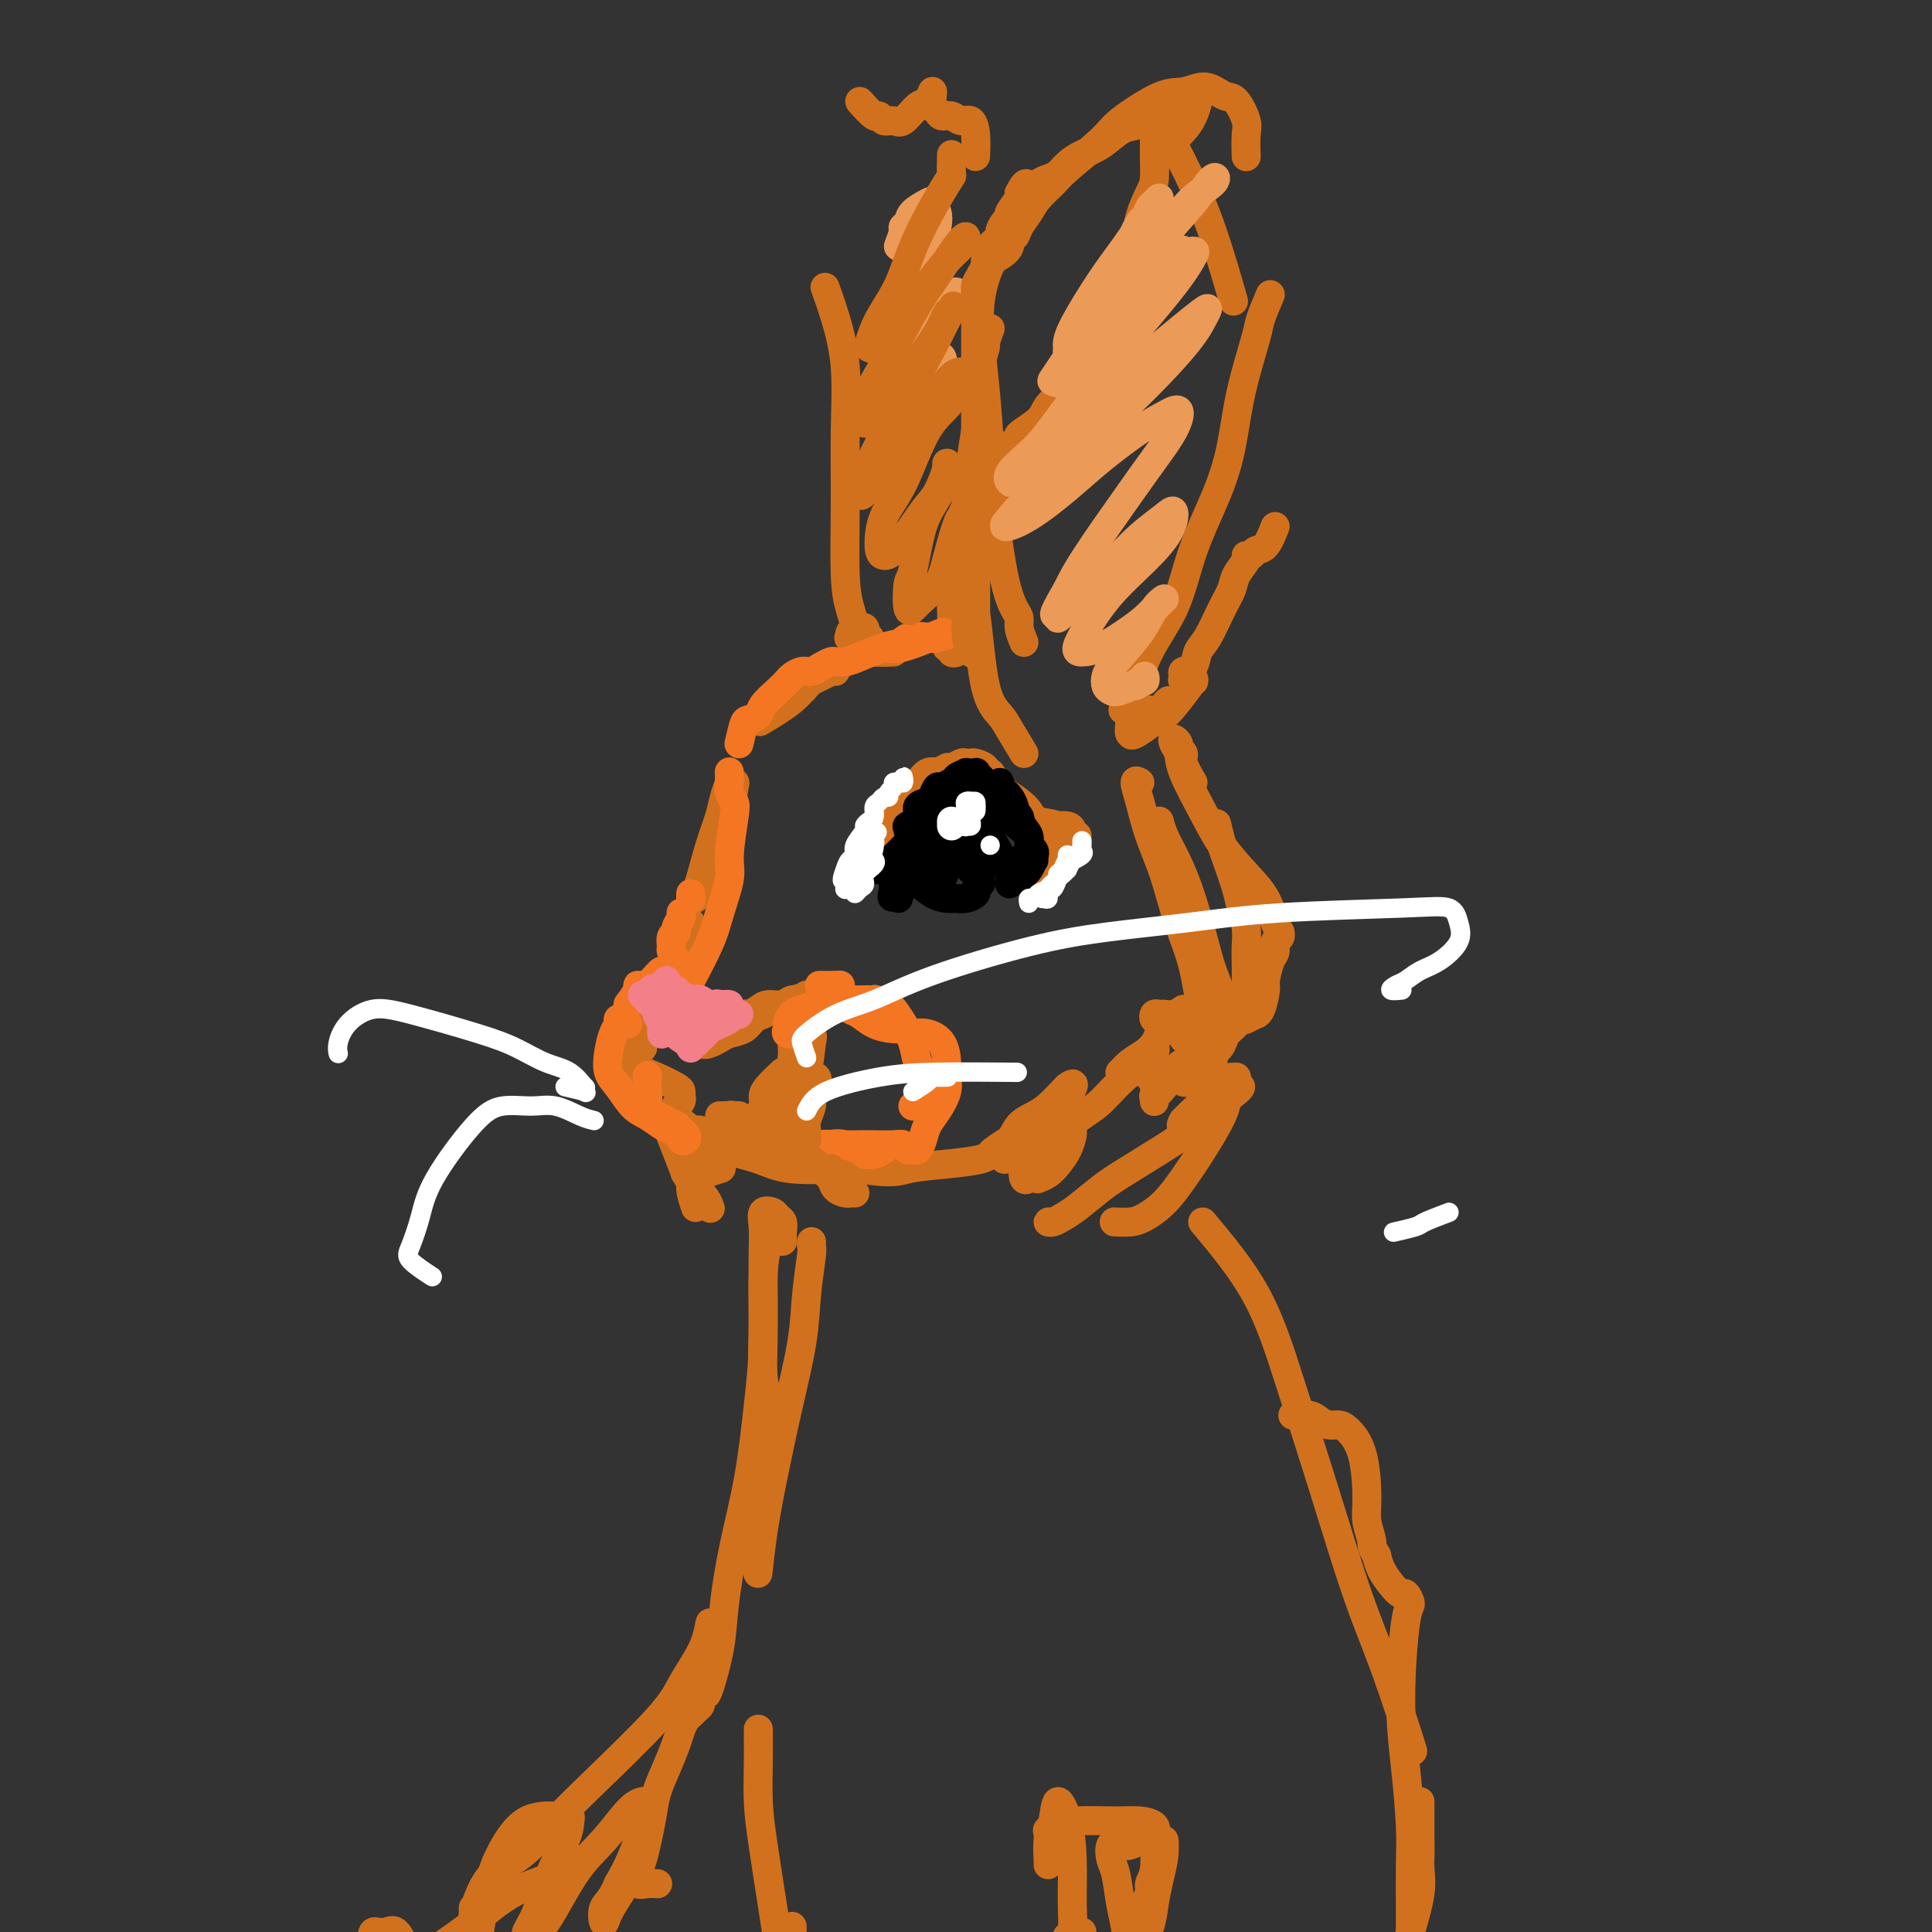 <svg viewBox='0 0 400 400' version='1.1' xmlns='http://www.w3.org/2000/svg' xmlns:xlink='http://www.w3.org/1999/xlink'><rect x="0" y="0" width="400" height="400" fill="#333333" stroke="none"/><g fill='none' stroke='#D2711D' stroke-width='6' stroke-linecap='round' stroke-linejoin='round'><path d='M185,135c-1.568,0.048 -3.135,0.095 -4,0c-0.865,-0.095 -1.027,-0.333 -2,0c-0.973,0.333 -2.756,1.238 -4,2c-1.244,0.762 -1.949,1.383 -3,2c-1.051,0.617 -2.450,1.232 -4,2c-1.550,0.768 -3.253,1.690 -4,2c-0.747,0.310 -0.540,0.006 0,0c0.540,-0.006 1.412,0.284 2,0c0.588,-0.284 0.891,-1.143 2,-2c1.109,-0.857 3.024,-1.711 4,-2c0.976,-0.289 1.014,-0.014 1,0c-0.014,0.014 -0.078,-0.234 -1,0c-0.922,0.234 -2.701,0.949 -4,2c-1.299,1.051 -2.119,2.437 -4,4c-1.881,1.563 -4.823,3.304 -6,4c-1.177,0.696 -0.588,0.348 0,0'/><path d='M149,171c0.089,0.460 0.178,0.921 0,2c-0.178,1.079 -0.622,2.777 -1,4c-0.378,1.223 -0.690,1.970 -1,3c-0.310,1.030 -0.619,2.342 -1,3c-0.381,0.658 -0.834,0.661 -1,1c-0.166,0.339 -0.045,1.014 0,1c0.045,-0.014 0.013,-0.718 0,-1c-0.013,-0.282 -0.006,-0.141 0,0'/><path d='M147,180c0.363,-0.144 0.725,-0.287 1,-2c0.275,-1.713 0.462,-4.994 1,-7c0.538,-2.006 1.427,-2.736 2,-4c0.573,-1.264 0.830,-3.062 1,-4c0.170,-0.938 0.254,-1.015 0,-1c-0.254,0.015 -0.844,0.122 -1,0c-0.156,-0.122 0.123,-0.472 0,0c-0.123,0.472 -0.650,1.765 -1,3c-0.350,1.235 -0.525,2.412 -1,4c-0.475,1.588 -1.252,3.589 -2,6c-0.748,2.411 -1.469,5.234 -2,7c-0.531,1.766 -0.874,2.475 -1,3c-0.126,0.525 -0.036,0.864 0,1c0.036,0.136 0.018,0.068 0,0'/><path d='M143,191c-0.000,0.304 -0.000,0.607 0,1c0.000,0.393 0.001,0.875 0,1c-0.001,0.125 -0.004,-0.108 0,0c0.004,0.108 0.015,0.558 0,1c-0.015,0.442 -0.056,0.875 0,1c0.056,0.125 0.208,-0.058 0,0c-0.208,0.058 -0.776,0.357 -1,1c-0.224,0.643 -0.105,1.629 0,2c0.105,0.371 0.197,0.128 0,1c-0.197,0.872 -0.683,2.860 -1,4c-0.317,1.140 -0.466,1.434 -1,2c-0.534,0.566 -1.453,1.406 -2,2c-0.547,0.594 -0.721,0.944 -1,1c-0.279,0.056 -0.662,-0.181 -1,0c-0.338,0.181 -0.629,0.779 -1,1c-0.371,0.221 -0.820,0.063 -1,0c-0.180,-0.063 -0.090,-0.032 0,0'/><path d='M132,211c0.422,2.000 0.844,4.000 1,5c0.156,1.000 0.044,1.000 0,1c-0.044,0.000 -0.022,0.000 0,0'/><path d='M138,233c0.665,1.626 1.331,3.252 2,5c0.669,1.748 1.342,3.617 2,5c0.658,1.383 1.301,2.279 2,3c0.699,0.721 1.456,1.265 2,2c0.544,0.735 0.877,1.659 1,2c0.123,0.341 0.035,0.097 0,0c-0.035,-0.097 -0.018,-0.049 0,0'/><path d='M144,250c-0.499,-1.486 -0.998,-2.973 -1,-4c-0.002,-1.027 0.494,-1.595 1,-2c0.506,-0.405 1.021,-0.648 2,-1c0.979,-0.352 2.423,-0.815 3,-1c0.577,-0.185 0.289,-0.093 0,0'/><path d='M153,231c-1.922,-0.010 -3.844,-0.020 -4,0c-0.156,0.020 1.454,0.071 2,0c0.546,-0.071 0.027,-0.264 1,0c0.973,0.264 3.437,0.985 5,2c1.563,1.015 2.226,2.325 4,3c1.774,0.675 4.658,0.717 7,1c2.342,0.283 4.143,0.808 6,1c1.857,0.192 3.769,0.052 5,0c1.231,-0.052 1.780,-0.015 2,0c0.220,0.015 0.110,0.007 0,0'/><path d='M183,240c-1.321,0.423 -2.643,0.845 -3,1c-0.357,0.155 0.250,0.042 1,0c0.750,-0.042 1.643,-0.012 2,0c0.357,0.012 0.179,0.006 0,0'/><path d='M219,238c-0.034,-0.311 -0.069,-0.622 0,-1c0.069,-0.378 0.240,-0.822 0,-1c-0.240,-0.178 -0.892,-0.090 0,-1c0.892,-0.910 3.329,-2.816 5,-4c1.671,-1.184 2.578,-1.644 4,-3c1.422,-1.356 3.360,-3.609 5,-5c1.640,-1.391 2.983,-1.921 4,-3c1.017,-1.079 1.707,-2.707 2,-3c0.293,-0.293 0.190,0.748 0,1c-0.190,0.252 -0.467,-0.287 -1,0c-0.533,0.287 -1.321,1.399 -2,2c-0.679,0.601 -1.249,0.691 -2,1c-0.751,0.309 -1.684,0.837 -2,1c-0.316,0.163 -0.015,-0.039 0,0c0.015,0.039 -0.256,0.320 0,0c0.256,-0.320 1.039,-1.241 2,-2c0.961,-0.759 2.101,-1.356 3,-2c0.899,-0.644 1.559,-1.336 2,-2c0.441,-0.664 0.665,-1.301 1,-2c0.335,-0.699 0.783,-1.459 1,-2c0.217,-0.541 0.204,-0.863 0,-1c-0.204,-0.137 -0.601,-0.089 -1,0c-0.399,0.089 -0.802,0.220 -1,0c-0.198,-0.220 -0.191,-0.790 0,-1c0.191,-0.210 0.565,-0.059 1,0c0.435,0.059 0.931,0.026 1,0c0.069,-0.026 -0.289,-0.045 0,0c0.289,0.045 1.225,0.156 2,0c0.775,-0.156 1.387,-0.578 2,-1'/><path d='M245,209c1.216,-0.081 1.255,0.216 2,0c0.745,-0.216 2.196,-0.946 3,-1c0.804,-0.054 0.960,0.568 1,1c0.040,0.432 -0.035,0.675 0,1c0.035,0.325 0.182,0.732 0,1c-0.182,0.268 -0.692,0.398 -1,1c-0.308,0.602 -0.413,1.678 -1,2c-0.587,0.322 -1.657,-0.109 -2,0c-0.343,0.109 0.040,0.758 0,1c-0.040,0.242 -0.502,0.077 -1,0c-0.498,-0.077 -1.030,-0.066 -1,0c0.030,0.066 0.623,0.186 1,0c0.377,-0.186 0.538,-0.677 1,-1c0.462,-0.323 1.223,-0.479 2,-1c0.777,-0.521 1.569,-1.408 2,-2c0.431,-0.592 0.501,-0.890 0,-1c-0.501,-0.110 -1.572,-0.031 -2,0c-0.428,0.031 -0.214,0.016 0,0'/><path d='M212,156c-1.120,-1.853 -2.241,-3.707 -3,-5c-0.759,-1.293 -1.157,-2.026 -2,-3c-0.843,-0.974 -2.131,-2.188 -3,-6c-0.869,-3.812 -1.318,-10.220 -2,-15c-0.682,-4.780 -1.595,-7.931 -2,-11c-0.405,-3.069 -0.301,-6.057 0,-9c0.301,-2.943 0.800,-5.841 1,-7c0.200,-1.159 0.100,-0.580 0,0'/><path d='M207,93c1.802,-0.804 3.603,-1.608 4,-2c0.397,-0.392 -0.611,-0.373 0,-1c0.611,-0.627 2.841,-1.901 4,-3c1.159,-1.099 1.246,-2.022 2,-3c0.754,-0.978 2.176,-2.010 4,-5c1.824,-2.990 4.050,-7.939 5,-10c0.950,-2.061 0.622,-1.235 2,-4c1.378,-2.765 4.460,-9.119 6,-13c1.540,-3.881 1.537,-5.287 2,-7c0.463,-1.713 1.392,-3.734 2,-5c0.608,-1.266 0.895,-1.778 1,-3c0.105,-1.222 0.028,-3.153 0,-4c-0.028,-0.847 -0.008,-0.608 0,-1c0.008,-0.392 0.002,-1.414 0,-2c-0.002,-0.586 -0.001,-0.736 0,-1c0.001,-0.264 0.000,-0.643 0,-1c-0.000,-0.357 0.000,-0.692 0,-1c-0.000,-0.308 -0.001,-0.590 0,-1c0.001,-0.410 0.004,-0.947 0,-1c-0.004,-0.053 -0.015,0.377 0,0c0.015,-0.377 0.056,-1.562 0,-2c-0.056,-0.438 -0.210,-0.131 0,0c0.210,0.131 0.785,0.084 1,0c0.215,-0.084 0.069,-0.206 0,0c-0.069,0.206 -0.060,0.740 1,3c1.060,2.260 3.171,6.245 5,10c1.829,3.755 3.377,7.280 5,12c1.623,4.720 3.321,10.634 4,13c0.679,2.366 0.340,1.183 0,0'/><path d='M264,109c-0.640,1.608 -1.280,3.217 -2,4c-0.720,0.783 -1.520,0.741 -2,1c-0.480,0.259 -0.639,0.821 -1,1c-0.361,0.179 -0.925,-0.023 -1,0c-0.075,0.023 0.338,0.271 0,1c-0.338,0.729 -1.429,1.937 -2,3c-0.571,1.063 -0.624,1.980 -1,3c-0.376,1.020 -1.075,2.143 -2,4c-0.925,1.857 -2.076,4.448 -3,6c-0.924,1.552 -1.623,2.066 -2,3c-0.377,0.934 -0.433,2.289 -1,3c-0.567,0.711 -1.645,0.780 -2,1c-0.355,0.220 0.012,0.592 0,1c-0.012,0.408 -0.404,0.853 0,1c0.404,0.147 1.603,-0.003 2,0c0.397,0.003 -0.009,0.159 0,0c0.009,-0.159 0.433,-0.632 0,0c-0.433,0.632 -1.724,2.368 -3,4c-1.276,1.632 -2.538,3.158 -4,4c-1.462,0.842 -3.124,0.999 -4,1c-0.876,0.001 -0.967,-0.154 -1,0c-0.033,0.154 -0.009,0.618 0,0c0.009,-0.618 0.003,-2.320 0,-3c-0.003,-0.680 -0.001,-0.340 0,0'/><path d='M212,133c-0.441,-1.076 -0.881,-2.152 -1,-3c-0.119,-0.848 0.084,-1.470 0,-2c-0.084,-0.530 -0.456,-0.970 -1,-2c-0.544,-1.030 -1.259,-2.649 -2,-6c-0.741,-3.351 -1.507,-8.434 -2,-13c-0.493,-4.566 -0.715,-8.614 -1,-13c-0.285,-4.386 -0.635,-9.111 -1,-13c-0.365,-3.889 -0.745,-6.942 -1,-10c-0.255,-3.058 -0.385,-6.120 0,-9c0.385,-2.880 1.283,-5.579 2,-7c0.717,-1.421 1.252,-1.563 2,-2c0.748,-0.437 1.709,-1.170 2,-2c0.291,-0.830 -0.089,-1.758 0,-2c0.089,-0.242 0.647,0.202 1,0c0.353,-0.202 0.502,-1.051 1,-2c0.498,-0.949 1.345,-1.997 2,-3c0.655,-1.003 1.118,-1.960 2,-3c0.882,-1.040 2.182,-2.164 3,-3c0.818,-0.836 1.155,-1.386 3,-3c1.845,-1.614 5.197,-4.293 7,-6c1.803,-1.707 2.058,-2.440 4,-4c1.942,-1.560 5.570,-3.945 8,-5c2.430,-1.055 3.662,-0.780 5,-1c1.338,-0.220 2.783,-0.936 4,-1c1.217,-0.064 2.207,0.522 3,1c0.793,0.478 1.389,0.847 2,1c0.611,0.153 1.235,0.091 2,1c0.765,0.909 1.669,2.790 2,4c0.331,1.210 0.089,1.749 0,3c-0.089,1.251 -0.025,3.215 0,4c0.025,0.785 0.013,0.393 0,0'/><path d='M263,61c-0.811,1.921 -1.622,3.842 -2,5c-0.378,1.158 -0.324,1.553 -1,4c-0.676,2.447 -2.082,6.944 -3,11c-0.918,4.056 -1.348,7.670 -2,11c-0.652,3.330 -1.527,6.377 -3,10c-1.473,3.623 -3.544,7.822 -5,12c-1.456,4.178 -2.298,8.337 -4,12c-1.702,3.663 -4.265,6.832 -6,11c-1.735,4.168 -2.644,9.335 -3,12c-0.356,2.665 -0.160,2.827 0,3c0.160,0.173 0.282,0.357 1,0c0.718,-0.357 2.031,-1.256 3,-2c0.969,-0.744 1.592,-1.334 2,-2c0.408,-0.666 0.599,-1.408 1,-2c0.401,-0.592 1.011,-1.034 1,-1c-0.011,0.034 -0.645,0.545 -1,1c-0.355,0.455 -0.432,0.854 -1,1c-0.568,0.146 -1.626,0.039 -2,0c-0.374,-0.039 -0.062,-0.011 -1,0c-0.938,0.011 -3.125,0.003 -4,0c-0.875,-0.003 -0.437,-0.002 0,0'/><path d='M180,132c0.000,0.000 0.100,0.100 0.1,0.1'/><path d='M180,132c-1.699,-0.022 -3.398,-0.045 -4,0c-0.602,0.045 -0.106,0.156 0,0c0.106,-0.156 -0.178,-0.579 0,-1c0.178,-0.421 0.819,-0.841 1,-1c0.181,-0.159 -0.099,-0.058 0,0c0.099,0.058 0.578,0.071 1,0c0.422,-0.071 0.789,-0.228 1,0c0.211,0.228 0.268,0.841 0,1c-0.268,0.159 -0.859,-0.137 -1,0c-0.141,0.137 0.169,0.705 0,1c-0.169,0.295 -0.816,0.315 -1,0c-0.184,-0.315 0.094,-0.966 0,-2c-0.094,-1.034 -0.560,-2.450 -1,-4c-0.440,-1.550 -0.856,-3.234 -1,-7c-0.144,-3.766 -0.018,-9.612 0,-15c0.018,-5.388 -0.073,-10.317 0,-15c0.073,-4.683 0.308,-9.121 0,-13c-0.308,-3.879 -1.160,-7.198 -2,-10c-0.840,-2.802 -1.669,-5.086 -2,-6c-0.331,-0.914 -0.166,-0.457 0,0'/><path d='M178,21c1.172,1.300 2.343,2.600 3,3c0.657,0.400 0.798,-0.100 1,0c0.202,0.100 0.463,0.799 1,1c0.537,0.201 1.349,-0.098 2,0c0.651,0.098 1.141,0.592 2,0c0.859,-0.592 2.086,-2.271 3,-3c0.914,-0.729 1.516,-0.508 2,-1c0.484,-0.492 0.850,-1.697 1,-2c0.150,-0.303 0.085,0.296 0,1c-0.085,0.704 -0.189,1.513 0,2c0.189,0.487 0.670,0.650 1,1c0.330,0.350 0.509,0.886 1,1c0.491,0.114 1.294,-0.193 2,0c0.706,0.193 1.313,0.886 2,1c0.687,0.114 1.452,-0.351 2,0c0.548,0.351 0.878,1.518 1,3c0.122,1.482 0.035,3.281 0,4c-0.035,0.719 -0.017,0.360 0,0'/><path d='M205,68c-0.455,1.250 -0.909,2.499 -1,3c-0.091,0.501 0.183,0.253 0,1c-0.183,0.747 -0.822,2.490 -1,4c-0.178,1.510 0.103,2.788 0,5c-0.103,2.212 -0.592,5.360 -1,8c-0.408,2.640 -0.736,4.772 -1,7c-0.264,2.228 -0.463,4.550 -1,8c-0.537,3.450 -1.413,8.027 -2,11c-0.587,2.973 -0.886,4.341 -1,6c-0.114,1.659 -0.045,3.607 0,5c0.045,1.393 0.065,2.229 0,3c-0.065,0.771 -0.213,1.477 0,2c0.213,0.523 0.789,0.862 1,1c0.211,0.138 0.057,0.076 0,0c-0.057,-0.076 -0.015,-0.165 0,0c0.015,0.165 0.005,0.584 0,1c-0.005,0.416 -0.005,0.831 0,1c0.005,0.169 0.017,0.094 0,0c-0.017,-0.094 -0.061,-0.207 0,0c0.061,0.207 0.226,0.735 0,1c-0.226,0.265 -0.844,0.267 -1,0c-0.156,-0.267 0.150,-0.803 0,-1c-0.150,-0.197 -0.757,-0.056 -1,0c-0.243,0.056 -0.121,0.028 0,0'/></g>
<g fill='none' stroke='#000000' stroke-width='6' stroke-linecap='round' stroke-linejoin='round'><path d='M183,175c-0.034,0.728 -0.068,1.455 0,2c0.068,0.545 0.236,0.906 0,1c-0.236,0.094 -0.878,-0.081 -1,0c-0.122,0.081 0.274,0.417 0,1c-0.274,0.583 -1.219,1.414 -1,1c0.219,-0.414 1.602,-2.074 2,-3c0.398,-0.926 -0.189,-1.117 0,-2c0.189,-0.883 1.155,-2.457 2,-4c0.845,-1.543 1.571,-3.054 2,-4c0.429,-0.946 0.563,-1.325 1,-2c0.437,-0.675 1.179,-1.646 2,-2c0.821,-0.354 1.722,-0.092 2,0c0.278,0.092 -0.066,0.015 0,0c0.066,-0.015 0.544,0.034 1,0c0.456,-0.034 0.891,-0.149 1,0c0.109,0.149 -0.107,0.564 0,1c0.107,0.436 0.538,0.893 1,1c0.462,0.107 0.954,-0.137 1,0c0.046,0.137 -0.355,0.654 0,1c0.355,0.346 1.466,0.520 2,1c0.534,0.480 0.492,1.267 1,2c0.508,0.733 1.565,1.412 2,2c0.435,0.588 0.246,1.086 1,2c0.754,0.914 2.449,2.245 3,3c0.551,0.755 -0.044,0.934 0,1c0.044,0.066 0.727,0.019 1,0c0.273,-0.019 0.137,-0.009 0,0'/><path d='M206,177c2.053,1.744 0.686,-0.897 0,-2c-0.686,-1.103 -0.691,-0.670 -1,-1c-0.309,-0.330 -0.922,-1.425 -1,-2c-0.078,-0.575 0.379,-0.632 0,-1c-0.379,-0.368 -1.595,-1.048 -2,-1c-0.405,0.048 0.001,0.824 0,1c-0.001,0.176 -0.408,-0.250 0,0c0.408,0.250 1.629,1.174 2,2c0.371,0.826 -0.110,1.554 0,2c0.110,0.446 0.811,0.610 1,1c0.189,0.390 -0.134,1.006 0,1c0.134,-0.006 0.723,-0.636 1,-1c0.277,-0.364 0.240,-0.463 0,-1c-0.240,-0.537 -0.683,-1.510 -1,-2c-0.317,-0.490 -0.508,-0.495 -1,-1c-0.492,-0.505 -1.286,-1.509 -2,-2c-0.714,-0.491 -1.347,-0.468 -2,-1c-0.653,-0.532 -1.327,-1.618 -2,-2c-0.673,-0.382 -1.346,-0.061 -2,0c-0.654,0.061 -1.289,-0.139 -2,0c-0.711,0.139 -1.500,0.618 -2,1c-0.500,0.382 -0.713,0.668 -1,1c-0.287,0.332 -0.649,0.711 -1,1c-0.351,0.289 -0.690,0.490 -1,1c-0.310,0.510 -0.591,1.331 -1,2c-0.409,0.669 -0.947,1.187 -1,2c-0.053,0.813 0.378,1.919 0,3c-0.378,1.081 -1.565,2.135 -2,3c-0.435,0.865 -0.117,1.541 0,2c0.117,0.459 0.033,0.703 0,1c-0.033,0.297 -0.017,0.649 0,1'/><path d='M185,185c-0.619,1.924 -0.166,-0.265 0,-1c0.166,-0.735 0.044,-0.015 0,0c-0.044,0.015 -0.012,-0.677 0,-1c0.012,-0.323 0.003,-0.279 0,0c-0.003,0.279 -0.001,0.794 0,1c0.001,0.206 0.000,0.103 0,0'/><path d='M186,186c0.351,-1.282 0.703,-2.564 1,-3c0.297,-0.436 0.541,-0.026 1,0c0.459,0.026 1.134,-0.332 2,0c0.866,0.332 1.925,1.354 3,2c1.075,0.646 2.168,0.916 3,1c0.832,0.084 1.404,-0.019 2,0c0.596,0.019 1.217,0.161 2,0c0.783,-0.161 1.726,-0.626 2,-1c0.274,-0.374 -0.123,-0.659 0,-1c0.123,-0.341 0.766,-0.740 1,-1c0.234,-0.260 0.059,-0.382 0,-1c-0.059,-0.618 -0.002,-1.732 0,-2c0.002,-0.268 -0.051,0.310 0,0c0.051,-0.310 0.206,-1.509 0,-2c-0.206,-0.491 -0.773,-0.275 -1,0c-0.227,0.275 -0.114,0.610 0,1c0.114,0.390 0.231,0.834 0,1c-0.231,0.166 -0.808,0.053 -1,0c-0.192,-0.053 0.001,-0.045 0,0c-0.001,0.045 -0.197,0.129 0,0c0.197,-0.129 0.786,-0.471 1,-1c0.214,-0.529 0.051,-1.246 0,-2c-0.051,-0.754 0.008,-1.546 0,-2c-0.008,-0.454 -0.085,-0.572 0,-1c0.085,-0.428 0.332,-1.166 0,-1c-0.332,0.166 -1.243,1.237 -2,2c-0.757,0.763 -1.359,1.218 -2,2c-0.641,0.782 -1.320,1.891 -2,3'/><path d='M196,180c-1.384,1.243 -1.842,1.350 -2,2c-0.158,0.650 -0.014,1.843 0,2c0.014,0.157 -0.102,-0.724 0,-1c0.102,-0.276 0.420,0.051 1,-1c0.580,-1.051 1.420,-3.482 2,-5c0.580,-1.518 0.898,-2.124 1,-3c0.102,-0.876 -0.014,-2.022 0,-3c0.014,-0.978 0.158,-1.788 0,-2c-0.158,-0.212 -0.616,0.175 -1,1c-0.384,0.825 -0.692,2.088 -1,3c-0.308,0.912 -0.615,1.472 -1,2c-0.385,0.528 -0.846,1.022 -1,2c-0.154,0.978 0.001,2.438 0,3c-0.001,0.562 -0.157,0.224 0,0c0.157,-0.224 0.626,-0.336 1,-1c0.374,-0.664 0.651,-1.882 1,-3c0.349,-1.118 0.768,-2.138 1,-3c0.232,-0.862 0.276,-1.567 0,-2c-0.276,-0.433 -0.873,-0.593 -1,-1c-0.127,-0.407 0.215,-1.059 0,-1c-0.215,0.059 -0.987,0.829 -2,2c-1.013,1.171 -2.266,2.743 -3,4c-0.734,1.257 -0.950,2.199 -1,3c-0.050,0.801 0.066,1.463 0,2c-0.066,0.537 -0.315,0.951 0,1c0.315,0.049 1.196,-0.267 2,-1c0.804,-0.733 1.533,-1.881 2,-3c0.467,-1.119 0.672,-2.207 1,-3c0.328,-0.793 0.781,-1.290 1,-2c0.219,-0.710 0.206,-1.631 0,-2c-0.206,-0.369 -0.603,-0.184 -1,0'/><path d='M195,170c0.592,-1.370 -0.427,0.705 -1,2c-0.573,1.295 -0.701,1.809 -1,3c-0.299,1.191 -0.771,3.060 -1,4c-0.229,0.940 -0.215,0.950 0,1c0.215,0.050 0.632,0.140 1,0c0.368,-0.140 0.687,-0.511 1,-1c0.313,-0.489 0.620,-1.095 1,-2c0.380,-0.905 0.835,-2.107 1,-3c0.165,-0.893 0.041,-1.476 0,-2c-0.041,-0.524 -0.001,-0.989 0,-1c0.001,-0.011 -0.039,0.432 0,1c0.039,0.568 0.158,1.263 0,2c-0.158,0.737 -0.592,1.518 -1,2c-0.408,0.482 -0.790,0.665 -1,1c-0.210,0.335 -0.249,0.821 0,1c0.249,0.179 0.785,0.051 1,0c0.215,-0.051 0.107,-0.026 0,0'/></g>
<g fill='none' stroke='#EC9A57' stroke-width='6' stroke-linecap='round' stroke-linejoin='round'><path d='M234,50c0.757,-1.632 1.514,-3.265 2,-4c0.486,-0.735 0.702,-0.573 1,-1c0.298,-0.427 0.678,-1.442 1,-2c0.322,-0.558 0.586,-0.657 1,-1c0.414,-0.343 0.977,-0.930 1,-1c0.023,-0.070 -0.495,0.376 -1,1c-0.505,0.624 -0.997,1.427 -2,3c-1.003,1.573 -2.518,3.915 -4,6c-1.482,2.085 -2.930,3.913 -5,7c-2.070,3.087 -4.761,7.433 -6,10c-1.239,2.567 -1.024,3.355 -1,4c0.024,0.645 -0.141,1.149 0,1c0.141,-0.149 0.588,-0.949 3,-4c2.412,-3.051 6.789,-8.352 10,-12c3.211,-3.648 5.256,-5.643 7,-8c1.744,-2.357 3.186,-5.075 5,-7c1.814,-1.925 4.001,-3.056 5,-4c0.999,-0.944 0.812,-1.700 0,-1c-0.812,0.700 -2.249,2.857 -4,5c-1.751,2.143 -3.816,4.272 -6,7c-2.184,2.728 -4.489,6.054 -7,9c-2.511,2.946 -5.229,5.510 -8,9c-2.771,3.490 -5.593,7.905 -7,10c-1.407,2.095 -1.397,1.870 -1,2c0.397,0.130 1.181,0.615 2,0c0.819,-0.615 1.673,-2.330 3,-4c1.327,-1.670 3.126,-3.296 5,-5c1.874,-1.704 3.821,-3.487 6,-6c2.179,-2.513 4.589,-5.757 7,-9'/><path d='M241,55c4.195,-4.080 3.684,-3.281 4,-3c0.316,0.281 1.461,0.045 2,0c0.539,-0.045 0.472,0.100 0,1c-0.472,0.900 -1.347,2.555 -4,6c-2.653,3.445 -7.082,8.682 -11,13c-3.918,4.318 -7.323,7.719 -10,11c-2.677,3.281 -4.624,6.443 -7,9c-2.376,2.557 -5.179,4.508 -6,6c-0.821,1.492 0.340,2.526 2,2c1.660,-0.526 3.818,-2.611 6,-5c2.182,-2.389 4.387,-5.081 7,-8c2.613,-2.919 5.635,-6.064 10,-10c4.365,-3.936 10.072,-8.662 13,-11c2.928,-2.338 3.077,-2.286 3,-2c-0.077,0.286 -0.379,0.806 -1,2c-0.621,1.194 -1.561,3.060 -5,7c-3.439,3.940 -9.379,9.953 -14,14c-4.621,4.047 -7.925,6.128 -11,9c-3.075,2.872 -5.922,6.536 -8,9c-2.078,2.464 -3.386,3.730 -3,4c0.386,0.270 2.465,-0.455 5,-2c2.535,-1.545 5.524,-3.909 8,-6c2.476,-2.091 4.439,-3.909 7,-6c2.561,-2.091 5.721,-4.454 8,-6c2.279,-1.546 3.675,-2.274 5,-3c1.325,-0.726 2.577,-1.451 3,-1c0.423,0.451 0.017,2.080 -1,4c-1.017,1.920 -2.644,4.133 -4,6c-1.356,1.867 -2.442,3.387 -5,7c-2.558,3.613 -6.588,9.318 -9,13c-2.412,3.682 -3.206,5.341 -4,7'/><path d='M221,122c-3.992,6.776 -2.470,5.216 -2,5c0.470,-0.216 -0.110,0.913 0,1c0.110,0.087 0.909,-0.869 3,-3c2.091,-2.131 5.474,-5.436 8,-8c2.526,-2.564 4.195,-4.386 6,-6c1.805,-1.614 3.748,-3.018 5,-4c1.252,-0.982 1.815,-1.540 2,-1c0.185,0.540 -0.007,2.179 -1,4c-0.993,1.821 -2.787,3.823 -5,6c-2.213,2.177 -4.845,4.529 -7,7c-2.155,2.471 -3.834,5.059 -5,7c-1.166,1.941 -1.821,3.233 -2,4c-0.179,0.767 0.116,1.008 1,1c0.884,-0.008 2.358,-0.266 4,-1c1.642,-0.734 3.454,-1.944 5,-3c1.546,-1.056 2.828,-1.958 4,-3c1.172,-1.042 2.234,-2.224 3,-3c0.766,-0.776 1.235,-1.144 1,-1c-0.235,0.144 -1.174,0.802 -2,2c-0.826,1.198 -1.539,2.937 -3,5c-1.461,2.063 -3.670,4.449 -5,6c-1.330,1.551 -1.782,2.266 -2,3c-0.218,0.734 -0.202,1.488 0,2c0.202,0.512 0.591,0.782 1,1c0.409,0.218 0.838,0.383 2,0c1.162,-0.383 3.058,-1.314 4,-2c0.942,-0.686 0.932,-1.126 1,-1c0.068,0.126 0.214,0.817 0,1c-0.214,0.183 -0.788,-0.143 -1,0c-0.212,0.143 -0.060,0.755 -1,1c-0.940,0.245 -2.970,0.122 -5,0'/><path d='M230,142c-1.000,0.167 -0.500,0.083 0,0'/><path d='M186,51c0.451,-1.173 0.902,-2.346 1,-3c0.098,-0.654 -0.157,-0.790 0,-1c0.157,-0.210 0.725,-0.496 1,-1c0.275,-0.504 0.257,-1.228 1,-2c0.743,-0.772 2.249,-1.592 3,-2c0.751,-0.408 0.749,-0.402 1,0c0.251,0.402 0.757,1.202 1,2c0.243,0.798 0.224,1.593 0,3c-0.224,1.407 -0.653,3.425 -2,7c-1.347,3.575 -3.613,8.708 -5,12c-1.387,3.292 -1.897,4.744 -2,6c-0.103,1.256 0.199,2.317 0,3c-0.199,0.683 -0.898,0.989 0,0c0.898,-0.989 3.395,-3.275 5,-5c1.605,-1.725 2.320,-2.891 3,-4c0.680,-1.109 1.326,-2.161 2,-3c0.674,-0.839 1.375,-1.465 2,-2c0.625,-0.535 1.173,-0.979 1,0c-0.173,0.979 -1.066,3.381 -2,5c-0.934,1.619 -1.908,2.456 -3,4c-1.092,1.544 -2.301,3.795 -3,5c-0.699,1.205 -0.888,1.363 -1,2c-0.112,0.637 -0.146,1.753 0,2c0.146,0.247 0.471,-0.375 1,-1c0.529,-0.625 1.263,-1.252 2,-2c0.737,-0.748 1.476,-1.616 2,-2c0.524,-0.384 0.831,-0.282 1,0c0.169,0.282 0.200,0.746 0,1c-0.200,0.254 -0.631,0.299 -1,1c-0.369,0.701 -0.677,2.057 -1,3c-0.323,0.943 -0.662,1.471 -1,2'/><path d='M192,81c-0.370,1.285 -0.295,0.996 0,1c0.295,0.004 0.811,0.300 1,0c0.189,-0.300 0.051,-1.196 0,-1c-0.051,0.196 -0.015,1.485 0,2c0.015,0.515 0.007,0.258 0,0'/></g>
<g fill='none' stroke='#D2711D' stroke-width='6' stroke-linecap='round' stroke-linejoin='round'><path d='M236,162c-0.495,-0.288 -0.989,-0.575 -1,0c-0.011,0.575 0.462,2.014 1,4c0.538,1.986 1.141,4.520 2,7c0.859,2.480 1.974,4.906 3,8c1.026,3.094 1.963,6.856 3,10c1.037,3.144 2.173,5.671 3,9c0.827,3.329 1.344,7.461 2,10c0.656,2.539 1.450,3.487 2,4c0.550,0.513 0.856,0.593 1,1c0.144,0.407 0.126,1.141 0,1c-0.126,-0.141 -0.358,-1.156 -1,-2c-0.642,-0.844 -1.693,-1.516 -2,-2c-0.307,-0.484 0.129,-0.780 0,-1c-0.129,-0.220 -0.822,-0.365 -1,0c-0.178,0.365 0.159,1.239 0,2c-0.159,0.761 -0.813,1.408 -1,2c-0.187,0.592 0.093,1.129 0,2c-0.093,0.871 -0.558,2.076 -1,3c-0.442,0.924 -0.862,1.568 -1,2c-0.138,0.432 0.004,0.651 0,1c-0.004,0.349 -0.155,0.827 0,1c0.155,0.173 0.615,0.039 1,0c0.385,-0.039 0.693,0.016 1,0c0.307,-0.016 0.612,-0.103 1,0c0.388,0.103 0.858,0.398 1,1c0.142,0.602 -0.044,1.512 0,2c0.044,0.488 0.320,0.554 0,1c-0.320,0.446 -1.234,1.270 -2,2c-0.766,0.730 -1.383,1.365 -2,2'/><path d='M245,232c-0.713,1.116 -0.495,1.406 0,1c0.495,-0.406 1.267,-1.508 2,-2c0.733,-0.492 1.426,-0.376 2,-1c0.574,-0.624 1.029,-1.990 2,-3c0.971,-1.010 2.459,-1.664 3,-2c0.541,-0.336 0.137,-0.352 0,0c-0.137,0.352 -0.006,1.073 0,2c0.006,0.927 -0.113,2.059 -1,4c-0.887,1.941 -2.544,4.692 -4,7c-1.456,2.308 -2.713,4.174 -4,6c-1.287,1.826 -2.605,3.614 -4,5c-1.395,1.386 -2.869,2.372 -4,3c-1.131,0.628 -1.920,0.900 -3,1c-1.080,0.100 -2.451,0.029 -3,0c-0.549,-0.029 -0.274,-0.014 0,0'/><path d='M218,253c-0.491,-0.021 -0.981,-0.043 -1,0c-0.019,0.043 0.434,0.150 1,0c0.566,-0.150 1.246,-0.559 2,-1c0.754,-0.441 1.581,-0.915 3,-2c1.419,-1.085 3.430,-2.782 5,-4c1.570,-1.218 2.701,-1.959 6,-4c3.299,-2.041 8.768,-5.384 11,-7c2.232,-1.616 1.227,-1.505 3,-3c1.773,-1.495 6.323,-4.595 8,-6c1.677,-1.405 0.479,-1.116 0,-1c-0.479,0.116 -0.240,0.058 0,0'/><path d='M256,223c-1.584,0.076 -3.167,0.151 -4,0c-0.833,-0.151 -0.915,-0.530 -1,-1c-0.085,-0.470 -0.173,-1.032 0,-2c0.173,-0.968 0.608,-2.342 1,-3c0.392,-0.658 0.739,-0.601 1,-1c0.261,-0.399 0.434,-1.255 1,-2c0.566,-0.745 1.526,-1.380 2,-2c0.474,-0.620 0.463,-1.226 1,-2c0.537,-0.774 1.622,-1.718 2,-2c0.378,-0.282 0.049,0.097 0,0c-0.049,-0.097 0.183,-0.672 0,-1c-0.183,-0.328 -0.780,-0.411 -1,-1c-0.220,-0.589 -0.062,-1.683 0,-3c0.062,-1.317 0.029,-2.856 0,-4c-0.029,-1.144 -0.053,-1.893 0,-3c0.053,-1.107 0.183,-2.573 0,-4c-0.183,-1.427 -0.680,-2.814 -1,-4c-0.320,-1.186 -0.464,-2.171 -1,-4c-0.536,-1.829 -1.463,-4.500 -2,-6c-0.537,-1.500 -0.683,-1.827 -1,-3c-0.317,-1.173 -0.805,-3.192 -1,-4c-0.195,-0.808 -0.098,-0.404 0,0'/><path d='M247,162c-0.878,-1.489 -1.755,-2.978 -2,-4c-0.245,-1.022 0.144,-1.578 0,-2c-0.144,-0.422 -0.819,-0.710 -1,-1c-0.181,-0.290 0.134,-0.581 0,-1c-0.134,-0.419 -0.717,-0.967 -1,-1c-0.283,-0.033 -0.265,0.450 0,1c0.265,0.550 0.776,1.168 1,2c0.224,0.832 0.161,1.880 1,4c0.839,2.120 2.581,5.313 4,8c1.419,2.687 2.513,4.868 4,7c1.487,2.132 3.365,4.217 5,6c1.635,1.783 3.028,3.266 4,5c0.972,1.734 1.525,3.721 2,5c0.475,1.279 0.874,1.852 1,2c0.126,0.148 -0.022,-0.128 0,0c0.022,0.128 0.212,0.661 0,1c-0.212,0.339 -0.827,0.483 -1,1c-0.173,0.517 0.095,1.406 0,2c-0.095,0.594 -0.551,0.891 -1,2c-0.449,1.109 -0.889,3.028 -1,4c-0.111,0.972 0.106,0.996 0,2c-0.106,1.004 -0.537,2.987 -1,4c-0.463,1.013 -0.959,1.055 -1,1c-0.041,-0.055 0.374,-0.207 0,0c-0.374,0.207 -1.535,0.773 -2,1c-0.465,0.227 -0.232,0.113 0,0'/><path d='M168,258c0.007,-0.525 0.015,-1.050 0,-1c-0.015,0.050 -0.051,0.674 0,1c0.051,0.326 0.190,0.355 0,2c-0.190,1.645 -0.709,4.908 -1,8c-0.291,3.092 -0.355,6.014 -1,10c-0.645,3.986 -1.872,9.038 -3,14c-1.128,4.962 -2.158,9.835 -3,14c-0.842,4.165 -1.496,7.621 -2,11c-0.504,3.379 -0.858,6.680 -1,8c-0.142,1.320 -0.071,0.660 0,0'/><path d='M157,358c0.016,2.231 0.032,4.463 0,7c-0.032,2.537 -0.111,5.380 0,8c0.111,2.620 0.411,5.017 1,9c0.589,3.983 1.468,9.550 2,13c0.532,3.450 0.717,4.782 1,6c0.283,1.218 0.664,2.323 1,3c0.336,0.677 0.626,0.925 1,1c0.374,0.075 0.832,-0.024 1,0c0.168,0.024 0.045,0.171 0,0c-0.045,-0.171 -0.012,-0.659 0,-1c0.012,-0.341 0.003,-0.535 0,-1c-0.003,-0.465 -0.001,-1.202 0,-2c0.001,-0.798 0.000,-1.657 0,-2c-0.000,-0.343 -0.000,-0.172 0,0'/><path d='M249,253c4.022,4.816 8.044,9.632 11,15c2.956,5.368 4.845,11.286 7,18c2.155,6.714 4.575,14.222 7,22c2.425,7.778 4.856,15.827 7,22c2.144,6.173 4.000,10.470 6,16c2.000,5.530 4.143,12.294 5,15c0.857,2.706 0.429,1.353 0,0'/><path d='M294,373c0.001,1.312 0.002,2.623 0,4c-0.002,1.377 -0.006,2.819 0,4c0.006,1.181 0.022,2.101 0,3c-0.022,0.899 -0.082,1.777 0,3c0.082,1.223 0.307,2.789 0,5c-0.307,2.211 -1.147,5.065 -2,8c-0.853,2.935 -1.721,5.949 -2,7c-0.279,1.051 0.030,0.138 0,0c-0.030,-0.138 -0.400,0.498 0,1c0.400,0.502 1.571,0.871 2,1c0.429,0.129 0.115,0.018 0,0c-0.115,-0.018 -0.031,0.057 0,0c0.031,-0.057 0.008,-0.246 0,-1c-0.008,-0.754 -0.002,-2.072 0,-3c0.002,-0.928 0.000,-1.464 0,-2c-0.000,-0.536 0.001,-1.071 0,-2c-0.001,-0.929 -0.003,-2.252 0,-3c0.003,-0.748 0.010,-0.920 0,-3c-0.010,-2.080 -0.039,-6.067 0,-9c0.039,-2.933 0.145,-4.812 0,-8c-0.145,-3.188 -0.539,-7.685 -1,-12c-0.461,-4.315 -0.987,-8.447 -1,-14c-0.013,-5.553 0.488,-12.526 1,-16c0.512,-3.474 1.034,-3.447 1,-4c-0.034,-0.553 -0.625,-1.684 -1,-2c-0.375,-0.316 -0.533,0.183 -1,0c-0.467,-0.183 -1.241,-1.049 -2,-2c-0.759,-0.951 -1.503,-1.986 -2,-3c-0.497,-1.014 -0.749,-2.007 -1,-3'/><path d='M285,322c-1.247,-2.031 -0.866,-2.110 -1,-3c-0.134,-0.890 -0.784,-2.593 -1,-4c-0.216,-1.407 0.003,-2.520 0,-5c-0.003,-2.480 -0.228,-6.328 -1,-9c-0.772,-2.672 -2.092,-4.170 -3,-5c-0.908,-0.830 -1.403,-0.993 -2,-1c-0.597,-0.007 -1.295,0.142 -2,0c-0.705,-0.142 -1.416,-0.574 -2,-1c-0.584,-0.426 -1.042,-0.845 -2,-1c-0.958,-0.155 -2.417,-0.044 -3,0c-0.583,0.044 -0.292,0.022 0,0'/><path d='M144,237c-0.113,-0.091 -0.226,-0.182 0,0c0.226,0.182 0.793,0.636 1,1c0.207,0.364 0.056,0.636 0,1c-0.056,0.364 -0.016,0.818 0,1c0.016,0.182 0.008,0.091 0,0'/><path d='M147,336c-0.271,1.357 -0.542,2.714 -1,4c-0.458,1.286 -1.103,2.501 -2,4c-0.897,1.499 -2.048,3.283 -3,5c-0.952,1.717 -1.707,3.367 -5,7c-3.293,3.633 -9.123,9.248 -13,13c-3.877,3.752 -5.799,5.639 -8,8c-2.201,2.361 -4.681,5.195 -7,7c-2.319,1.805 -4.478,2.579 -6,4c-1.522,1.421 -2.408,3.488 -3,5c-0.592,1.512 -0.891,2.467 -1,3c-0.109,0.533 -0.029,0.642 0,1c0.029,0.358 0.008,0.965 0,1c-0.008,0.035 -0.001,-0.503 0,-1c0.001,-0.497 -0.002,-0.953 0,-1c0.002,-0.047 0.011,0.315 0,0c-0.011,-0.315 -0.041,-1.308 0,-1c0.041,0.308 0.155,1.916 0,3c-0.155,1.084 -0.578,1.645 -1,2c-0.422,0.355 -0.844,0.505 -1,1c-0.156,0.495 -0.045,1.337 0,2c0.045,0.663 0.026,1.148 0,2c-0.026,0.852 -0.057,2.071 0,3c0.057,0.929 0.203,1.569 0,2c-0.203,0.431 -0.755,0.651 -1,1c-0.245,0.349 -0.181,0.825 0,1c0.181,0.175 0.480,0.050 1,0c0.520,-0.050 1.260,-0.025 2,0'/><path d='M98,412c0.749,0.213 1.122,0.246 2,0c0.878,-0.246 2.261,-0.771 3,-1c0.739,-0.229 0.835,-0.163 1,0c0.165,0.163 0.399,0.421 0,1c-0.399,0.579 -1.431,1.478 -2,2c-0.569,0.522 -0.674,0.667 -1,1c-0.326,0.333 -0.873,0.854 -1,1c-0.127,0.146 0.168,-0.083 0,-1c-0.168,-0.917 -0.797,-2.522 -1,-4c-0.203,-1.478 0.022,-2.831 0,-4c-0.022,-1.169 -0.290,-2.156 0,-5c0.290,-2.844 1.138,-7.547 2,-11c0.862,-3.453 1.737,-5.658 3,-8c1.263,-2.342 2.913,-4.822 5,-6c2.087,-1.178 4.612,-1.054 6,-1c1.388,0.054 1.640,0.040 2,0c0.360,-0.040 0.827,-0.105 1,0c0.173,0.105 0.052,0.379 0,1c-0.052,0.621 -0.036,1.588 -1,4c-0.964,2.412 -2.907,6.269 -4,9c-1.093,2.731 -1.337,4.335 -2,6c-0.663,1.665 -1.747,3.389 -2,4c-0.253,0.611 0.323,0.108 1,0c0.677,-0.108 1.455,0.177 3,-2c1.545,-2.177 3.856,-6.818 6,-10c2.144,-3.182 4.121,-4.904 6,-7c1.879,-2.096 3.661,-4.564 5,-6c1.339,-1.436 2.235,-1.838 3,-2c0.765,-0.162 1.398,-0.082 1,2c-0.398,2.082 -1.828,6.166 -3,9c-1.172,2.834 -2.086,4.417 -3,6'/><path d='M128,390c-1.447,3.565 -2.564,3.977 -3,5c-0.436,1.023 -0.190,2.658 0,3c0.190,0.342 0.324,-0.610 1,-2c0.676,-1.390 1.892,-3.218 3,-5c1.108,-1.782 2.106,-3.518 3,-6c0.894,-2.482 1.684,-5.709 2,-7c0.316,-1.291 0.158,-0.645 0,0'/><path d='M148,235c-1.204,-0.435 -2.408,-0.871 -3,-1c-0.592,-0.129 -0.571,0.048 -1,0c-0.429,-0.048 -1.307,-0.321 -1,0c0.307,0.321 1.800,1.235 3,2c1.200,0.765 2.107,1.382 4,2c1.893,0.618 4.772,1.237 7,2c2.228,0.763 3.804,1.669 7,2c3.196,0.331 8.011,0.088 11,0c2.989,-0.088 4.153,-0.022 5,0c0.847,0.022 1.379,0.000 1,0c-0.379,-0.000 -1.668,0.021 -2,0c-0.332,-0.021 0.294,-0.084 -1,0c-1.294,0.084 -4.508,0.316 -7,0c-2.492,-0.316 -4.263,-1.181 -6,-2c-1.737,-0.819 -3.439,-1.591 -5,-2c-1.561,-0.409 -2.981,-0.453 -5,-1c-2.019,-0.547 -4.637,-1.597 -6,-2c-1.363,-0.403 -1.472,-0.160 -2,0c-0.528,0.160 -1.474,0.239 -2,0c-0.526,-0.239 -0.632,-0.794 -1,-1c-0.368,-0.206 -1.000,-0.064 -1,0c-0.000,0.064 0.630,0.051 1,0c0.370,-0.051 0.478,-0.139 1,0c0.522,0.139 1.458,0.507 2,1c0.542,0.493 0.692,1.112 3,2c2.308,0.888 6.775,2.047 10,3c3.225,0.953 5.207,1.701 8,2c2.793,0.299 6.396,0.150 10,0'/><path d='M178,242c6.991,1.132 7.967,0.461 10,0c2.033,-0.461 5.123,-0.711 8,-1c2.877,-0.289 5.542,-0.617 7,-1c1.458,-0.383 1.709,-0.820 2,-1c0.291,-0.180 0.621,-0.103 1,0c0.379,0.103 0.808,0.232 1,0c0.192,-0.232 0.148,-0.824 0,-1c-0.148,-0.176 -0.401,0.065 0,0c0.401,-0.065 1.457,-0.435 2,-1c0.543,-0.565 0.573,-1.325 1,-2c0.427,-0.675 1.252,-1.265 2,-2c0.748,-0.735 1.419,-1.616 2,-2c0.581,-0.384 1.073,-0.273 1,0c-0.073,0.273 -0.709,0.706 -1,1c-0.291,0.294 -0.236,0.447 -1,1c-0.764,0.553 -2.347,1.505 -3,2c-0.653,0.495 -0.375,0.534 -1,1c-0.625,0.466 -2.152,1.359 -3,2c-0.848,0.641 -1.017,1.031 -1,1c0.017,-0.031 0.220,-0.482 1,-1c0.780,-0.518 2.139,-1.102 3,-2c0.861,-0.898 1.226,-2.111 2,-3c0.774,-0.889 1.959,-1.454 3,-2c1.041,-0.546 1.939,-1.074 3,-2c1.061,-0.926 2.286,-2.249 3,-3c0.714,-0.751 0.918,-0.929 1,-1c0.082,-0.071 0.041,-0.036 0,0'/><path d='M221,225c2.372,-1.764 0.801,0.826 0,2c-0.801,1.174 -0.833,0.933 -2,2c-1.167,1.067 -3.471,3.444 -5,5c-1.529,1.556 -2.285,2.292 -3,3c-0.715,0.708 -1.391,1.389 -2,2c-0.609,0.611 -1.153,1.153 -1,1c0.153,-0.153 1.001,-1.001 2,-2c0.999,-0.999 2.149,-2.148 3,-3c0.851,-0.852 1.405,-1.406 2,-2c0.595,-0.594 1.233,-1.226 2,-2c0.767,-0.774 1.665,-1.689 2,-2c0.335,-0.311 0.109,-0.017 0,0c-0.109,0.017 -0.099,-0.242 0,0c0.099,0.242 0.289,0.986 0,2c-0.289,1.014 -1.056,2.297 -2,4c-0.944,1.703 -2.066,3.826 -3,5c-0.934,1.174 -1.680,1.397 -2,2c-0.320,0.603 -0.212,1.584 0,2c0.212,0.416 0.529,0.267 1,0c0.471,-0.267 1.097,-0.650 2,-2c0.903,-1.350 2.084,-3.665 3,-5c0.916,-1.335 1.566,-1.691 2,-2c0.434,-0.309 0.650,-0.571 1,-1c0.350,-0.429 0.834,-1.023 1,-1c0.166,0.023 0.015,0.664 0,1c-0.015,0.336 0.108,0.367 0,1c-0.108,0.633 -0.446,1.869 -1,3c-0.554,1.131 -1.324,2.159 -2,3c-0.676,0.841 -1.259,1.496 -2,2c-0.741,0.504 -1.640,0.858 -2,1c-0.360,0.142 -0.180,0.071 0,0'/><path d='M143,209c-0.102,-0.368 -0.204,-0.736 0,-1c0.204,-0.264 0.713,-0.425 1,0c0.287,0.425 0.350,1.434 1,2c0.650,0.566 1.885,0.688 3,1c1.115,0.312 2.108,0.815 3,1c0.892,0.185 1.683,0.053 2,0c0.317,-0.053 0.158,-0.026 0,0'/><path d='M151,212c0.024,-0.425 0.048,-0.850 0,-1c-0.048,-0.150 -0.168,-0.025 0,0c0.168,0.025 0.626,-0.048 1,0c0.374,0.048 0.666,0.219 1,0c0.334,-0.219 0.712,-0.828 1,-1c0.288,-0.172 0.486,0.093 1,0c0.514,-0.093 1.345,-0.546 2,-1c0.655,-0.454 1.133,-0.911 2,-1c0.867,-0.089 2.123,0.190 3,0c0.877,-0.190 1.374,-0.849 2,-1c0.626,-0.151 1.380,0.205 2,0c0.620,-0.205 1.105,-0.973 1,-1c-0.105,-0.027 -0.798,0.687 -1,1c-0.202,0.313 0.089,0.226 0,0c-0.089,-0.226 -0.559,-0.593 -1,0c-0.441,0.593 -0.853,2.144 -1,3c-0.147,0.856 -0.029,1.018 0,2c0.029,0.982 -0.031,2.785 0,4c0.031,1.215 0.153,1.841 0,3c-0.153,1.159 -0.580,2.850 -1,4c-0.420,1.150 -0.834,1.757 -1,2c-0.166,0.243 -0.083,0.121 0,0'/><path d='M160,233c-0.548,0.011 -1.096,0.022 -1,0c0.096,-0.022 0.837,-0.079 1,0c0.163,0.079 -0.251,0.292 0,0c0.251,-0.292 1.167,-1.091 2,-2c0.833,-0.909 1.584,-1.929 2,-3c0.416,-1.071 0.498,-2.192 1,-3c0.502,-0.808 1.425,-1.301 2,-3c0.575,-1.699 0.803,-4.602 1,-6c0.197,-1.398 0.362,-1.290 0,-2c-0.362,-0.710 -1.252,-2.240 -2,-3c-0.748,-0.760 -1.355,-0.752 -2,-1c-0.645,-0.248 -1.326,-0.753 -2,-1c-0.674,-0.247 -1.339,-0.235 -2,0c-0.661,0.235 -1.318,0.693 -2,1c-0.682,0.307 -1.390,0.464 -2,1c-0.610,0.536 -1.122,1.452 -2,2c-0.878,0.548 -2.123,0.729 -3,1c-0.877,0.271 -1.386,0.633 -2,1c-0.614,0.367 -1.333,0.737 -2,1c-0.667,0.263 -1.281,0.417 -2,0c-0.719,-0.417 -1.541,-1.404 -2,-2c-0.459,-0.596 -0.554,-0.801 -1,-1c-0.446,-0.199 -1.243,-0.393 -2,-1c-0.757,-0.607 -1.475,-1.627 -2,-2c-0.525,-0.373 -0.859,-0.100 -2,0c-1.141,0.100 -3.089,0.027 -4,0c-0.911,-0.027 -0.784,-0.007 -1,0c-0.216,0.007 -0.776,0.002 -1,0c-0.224,-0.002 -0.112,-0.001 0,0'/><path d='M130,210c-1.243,0.519 -0.350,1.815 0,3c0.350,1.185 0.157,2.258 0,3c-0.157,0.742 -0.277,1.154 0,2c0.277,0.846 0.950,2.125 2,3c1.050,0.875 2.477,1.344 4,2c1.523,0.656 3.141,1.499 4,2c0.859,0.501 0.958,0.660 1,1c0.042,0.340 0.026,0.860 0,1c-0.026,0.140 -0.061,-0.100 0,0c0.061,0.100 0.220,0.542 0,1c-0.220,0.458 -0.818,0.934 -1,1c-0.182,0.066 0.052,-0.277 0,0c-0.052,0.277 -0.389,1.173 0,2c0.389,0.827 1.504,1.584 2,2c0.496,0.416 0.372,0.490 1,1c0.628,0.510 2.008,1.457 3,2c0.992,0.543 1.598,0.681 2,1c0.402,0.319 0.602,0.817 1,1c0.398,0.183 0.993,0.049 1,0c0.007,-0.049 -0.576,-0.013 -1,0c-0.424,0.013 -0.689,0.004 -1,0c-0.311,-0.004 -0.669,-0.001 -1,0c-0.331,0.001 -0.636,0.000 -1,0c-0.364,-0.000 -0.788,-0.001 -1,0c-0.212,0.001 -0.214,0.003 0,0c0.214,-0.003 0.643,-0.012 1,0c0.357,0.012 0.642,0.044 1,0c0.358,-0.044 0.789,-0.166 1,0c0.211,0.166 0.203,0.619 0,1c-0.203,0.381 -0.602,0.691 -1,1'/><path d='M147,240c-0.718,0.309 -1.514,0.083 -2,0c-0.486,-0.083 -0.663,-0.022 -1,0c-0.337,0.022 -0.832,0.005 -1,0c-0.168,-0.005 -0.007,0.001 0,0c0.007,-0.001 -0.140,-0.011 0,0c0.140,0.011 0.566,0.042 1,0c0.434,-0.042 0.878,-0.156 1,0c0.122,0.156 -0.076,0.582 0,1c0.076,0.418 0.426,0.826 0,1c-0.426,0.174 -1.627,0.113 -2,0c-0.373,-0.113 0.082,-0.279 0,0c-0.082,0.279 -0.702,1.003 -1,1c-0.298,-0.003 -0.272,-0.731 0,-1c0.272,-0.269 0.792,-0.077 1,0c0.208,0.077 0.104,0.038 0,0'/></g>
<g fill='none' stroke='#F47623' stroke-width='6' stroke-linecap='round' stroke-linejoin='round'><path d='M166,214c-1.273,0.097 -2.546,0.195 -3,0c-0.454,-0.195 -0.088,-0.682 0,-1c0.088,-0.318 -0.100,-0.467 0,-1c0.100,-0.533 0.490,-1.449 1,-2c0.510,-0.551 1.142,-0.736 2,-1c0.858,-0.264 1.942,-0.607 3,-1c1.058,-0.393 2.091,-0.837 3,-1c0.909,-0.163 1.694,-0.045 3,0c1.306,0.045 3.134,0.015 4,0c0.866,-0.015 0.770,-0.017 1,0c0.230,0.017 0.785,0.054 1,0c0.215,-0.054 0.092,-0.199 0,0c-0.092,0.199 -0.151,0.740 0,1c0.151,0.260 0.512,0.237 1,0c0.488,-0.237 1.102,-0.688 2,0c0.898,0.688 2.080,2.514 3,4c0.920,1.486 1.577,2.633 2,4c0.423,1.367 0.610,2.955 1,4c0.390,1.045 0.981,1.548 1,3c0.019,1.452 -0.533,3.852 -1,5c-0.467,1.148 -0.848,1.042 -1,1c-0.152,-0.042 -0.076,-0.021 0,0'/><path d='M183,238c-0.763,0.431 -1.526,0.863 -2,1c-0.474,0.137 -0.657,-0.019 -1,0c-0.343,0.019 -0.844,0.214 -1,0c-0.156,-0.214 0.033,-0.838 0,-1c-0.033,-0.162 -0.290,0.139 -1,0c-0.710,-0.139 -1.875,-0.717 -3,-1c-1.125,-0.283 -2.212,-0.271 -3,0c-0.788,0.271 -1.277,0.801 -2,1c-0.723,0.199 -1.679,0.067 -2,0c-0.321,-0.067 -0.006,-0.071 0,0c0.006,0.071 -0.296,0.215 0,0c0.296,-0.215 1.189,-0.789 2,-1c0.811,-0.211 1.541,-0.057 3,0c1.459,0.057 3.649,0.019 5,0c1.351,-0.019 1.864,-0.019 3,0c1.136,0.019 2.896,0.057 4,0c1.104,-0.057 1.553,-0.210 2,0c0.447,0.210 0.894,0.783 1,1c0.106,0.217 -0.127,0.077 0,0c0.127,-0.077 0.614,-0.091 1,0c0.386,0.091 0.671,0.289 1,0c0.329,-0.289 0.701,-1.064 1,-2c0.299,-0.936 0.525,-2.034 1,-3c0.475,-0.966 1.198,-1.799 2,-3c0.802,-1.201 1.684,-2.770 2,-4c0.316,-1.230 0.065,-2.120 0,-3c-0.065,-0.880 0.055,-1.751 0,-3c-0.055,-1.249 -0.284,-2.875 -1,-4c-0.716,-1.125 -1.919,-1.750 -3,-2c-1.081,-0.250 -2.041,-0.125 -3,0'/><path d='M189,214c-1.787,-1.123 -2.756,-0.931 -4,-1c-1.244,-0.069 -2.763,-0.399 -4,-1c-1.237,-0.601 -2.192,-1.474 -3,-2c-0.808,-0.526 -1.470,-0.705 -2,-1c-0.530,-0.295 -0.927,-0.706 -1,-1c-0.073,-0.294 0.180,-0.471 0,-1c-0.180,-0.529 -0.791,-1.410 -1,-2c-0.209,-0.590 -0.015,-0.890 0,-1c0.015,-0.110 -0.150,-0.030 -1,0c-0.850,0.030 -2.386,0.008 -3,0c-0.614,-0.008 -0.307,-0.004 0,0'/><path d='M130,212c-0.303,-0.402 -0.606,-0.804 -1,-1c-0.394,-0.196 -0.877,-0.187 -1,0c-0.123,0.187 0.116,0.551 0,1c-0.116,0.449 -0.586,0.981 -1,2c-0.414,1.019 -0.771,2.524 -1,4c-0.229,1.476 -0.328,2.924 0,4c0.328,1.076 1.085,1.779 2,3c0.915,1.221 1.990,2.958 3,4c1.010,1.042 1.956,1.389 3,2c1.044,0.611 2.188,1.488 3,2c0.812,0.512 1.293,0.660 2,1c0.707,0.340 1.640,0.873 2,1c0.360,0.127 0.146,-0.151 0,0c-0.146,0.151 -0.223,0.731 0,1c0.223,0.269 0.747,0.227 1,0c0.253,-0.227 0.234,-0.638 0,-1c-0.234,-0.362 -0.683,-0.674 -1,-1c-0.317,-0.326 -0.502,-0.665 -1,-1c-0.498,-0.335 -1.309,-0.667 -2,-1c-0.691,-0.333 -1.263,-0.667 -2,-1c-0.737,-0.333 -1.639,-0.667 -2,-1c-0.361,-0.333 -0.180,-0.667 0,-1'/><path d='M134,229c-1.083,-1.081 -0.290,-0.785 0,-1c0.290,-0.215 0.078,-0.943 0,-2c-0.078,-1.057 -0.022,-2.445 0,-3c0.022,-0.555 0.011,-0.278 0,0'/><path d='M130,208c0.863,-1.151 1.725,-2.302 2,-3c0.275,-0.698 -0.039,-0.943 0,-1c0.039,-0.057 0.431,0.076 1,0c0.569,-0.076 1.315,-0.359 2,-1c0.685,-0.641 1.308,-1.639 2,-2c0.692,-0.361 1.455,-0.085 2,0c0.545,0.085 0.874,-0.023 1,0c0.126,0.023 0.048,0.176 0,0c-0.048,-0.176 -0.067,-0.681 0,-1c0.067,-0.319 0.218,-0.453 0,-1c-0.218,-0.547 -0.806,-1.508 -1,-2c-0.194,-0.492 0.004,-0.517 0,-1c-0.004,-0.483 -0.211,-1.426 0,-2c0.211,-0.574 0.841,-0.781 1,-1c0.159,-0.219 -0.153,-0.450 0,-1c0.153,-0.550 0.772,-1.417 1,-2c0.228,-0.583 0.065,-0.881 0,-1c-0.065,-0.119 -0.033,-0.060 0,0'/><path d='M143,186c0.000,0.000 0.100,0.100 0.1,0.1'/><path d='M143,186c0.000,0.000 0.100,0.100 0.1,0.1'/><path d='M143,186c0.000,-0.417 0.000,-0.833 0,-1c0.000,-0.167 0.000,-0.083 0,0'/><path d='M140,210c-0.122,-0.322 -0.243,-0.644 0,-1c0.243,-0.356 0.851,-0.745 1,-1c0.149,-0.255 -0.163,-0.375 0,-1c0.163,-0.625 0.799,-1.755 2,-4c1.201,-2.245 2.966,-5.606 4,-8c1.034,-2.394 1.336,-3.820 2,-6c0.664,-2.180 1.691,-5.112 2,-7c0.309,-1.888 -0.099,-2.732 0,-5c0.099,-2.268 0.706,-5.960 1,-8c0.294,-2.040 0.275,-2.428 0,-3c-0.275,-0.572 -0.806,-1.329 -1,-2c-0.194,-0.671 -0.052,-1.258 0,-2c0.052,-0.742 0.015,-1.641 0,-2c-0.015,-0.359 -0.007,-0.180 0,0'/><path d='M153,154c0.367,-1.597 0.735,-3.194 1,-4c0.265,-0.806 0.428,-0.822 1,-1c0.572,-0.178 1.553,-0.520 2,-1c0.447,-0.480 0.360,-1.099 1,-2c0.640,-0.901 2.006,-2.083 3,-3c0.994,-0.917 1.617,-1.569 2,-2c0.383,-0.431 0.526,-0.641 1,-1c0.474,-0.359 1.278,-0.867 2,-1c0.722,-0.133 1.362,0.108 2,0c0.638,-0.108 1.274,-0.567 2,-1c0.726,-0.433 1.541,-0.841 2,-1c0.459,-0.159 0.561,-0.070 1,0c0.439,0.070 1.214,0.120 2,0c0.786,-0.120 1.584,-0.408 3,-1c1.416,-0.592 3.452,-1.486 5,-2c1.548,-0.514 2.609,-0.648 4,-1c1.391,-0.352 3.113,-0.922 4,-1c0.887,-0.078 0.938,0.335 2,0c1.062,-0.335 3.135,-1.418 2,-1c-1.135,0.418 -5.477,2.336 -8,3c-2.523,0.664 -3.226,0.073 -3,0c0.226,-0.073 1.380,0.372 2,0c0.620,-0.372 0.705,-1.562 2,-2c1.295,-0.438 3.798,-0.125 5,0c1.202,0.125 1.101,0.063 1,0'/><path d='M194,132c4.356,-1.089 1.244,-0.311 0,0c-1.244,0.311 -0.622,0.156 0,0'/></g>
<g fill='none' stroke='#FFFFFF' stroke-width='6' stroke-linecap='round' stroke-linejoin='round'><path d='M197,170c0.000,0.417 0.000,0.833 0,1c0.000,0.167 0.000,0.083 0,0'/></g>
<g fill='none' stroke='#D2711D' stroke-width='6' stroke-linecap='round' stroke-linejoin='round'><path d='M224,400c-0.732,-0.124 -1.464,-0.249 -2,0c-0.536,0.249 -0.876,0.870 -1,1c-0.124,0.130 -0.033,-0.231 0,0c0.033,0.231 0.008,1.053 0,2c-0.008,0.947 0.002,2.018 0,3c-0.002,0.982 -0.015,1.873 0,2c0.015,0.127 0.057,-0.511 0,-1c-0.057,-0.489 -0.213,-0.828 0,-2c0.213,-1.172 0.797,-3.176 1,-5c0.203,-1.824 0.027,-3.468 0,-6c-0.027,-2.532 0.094,-5.953 0,-9c-0.094,-3.047 -0.403,-5.720 -1,-8c-0.597,-2.280 -1.480,-4.166 -2,-4c-0.520,0.166 -0.675,2.385 -1,4c-0.325,1.615 -0.819,2.627 -1,4c-0.181,1.373 -0.048,3.108 0,4c0.048,0.892 0.013,0.941 0,1c-0.013,0.059 -0.003,0.127 0,0c0.003,-0.127 -0.001,-0.450 0,-1c0.001,-0.550 0.006,-1.327 0,-2c-0.006,-0.673 -0.022,-1.242 0,-2c0.022,-0.758 0.080,-1.706 0,-2c-0.080,-0.294 -0.300,0.064 0,0c0.300,-0.064 1.121,-0.551 2,-1c0.879,-0.449 1.816,-0.861 4,-1c2.184,-0.139 5.616,-0.006 8,0c2.384,0.006 3.719,-0.114 5,0c1.281,0.114 2.509,0.461 3,1c0.491,0.539 0.246,1.269 0,2'/><path d='M239,380c2.180,0.633 -0.369,0.715 -2,1c-1.631,0.285 -2.343,0.772 -3,1c-0.657,0.228 -1.259,0.195 -2,0c-0.741,-0.195 -1.621,-0.552 -2,0c-0.379,0.552 -0.258,2.015 0,3c0.258,0.985 0.651,1.494 1,3c0.349,1.506 0.653,4.009 1,6c0.347,1.991 0.738,3.472 1,5c0.262,1.528 0.396,3.105 1,5c0.604,1.895 1.679,4.110 2,5c0.321,0.890 -0.110,0.457 0,0c0.110,-0.457 0.762,-0.939 1,-2c0.238,-1.061 0.064,-2.703 0,-4c-0.064,-1.297 -0.016,-2.251 0,-3c0.016,-0.749 0.001,-1.293 0,-2c-0.001,-0.707 0.014,-1.577 0,-2c-0.014,-0.423 -0.056,-0.400 0,0c0.056,0.400 0.212,1.175 0,2c-0.212,0.825 -0.791,1.699 -1,3c-0.209,1.301 -0.049,3.027 0,4c0.049,0.973 -0.012,1.192 0,1c0.012,-0.192 0.097,-0.794 0,-1c-0.097,-0.206 -0.376,-0.014 0,-1c0.376,-0.986 1.407,-3.149 2,-5c0.593,-1.851 0.748,-3.391 1,-5c0.252,-1.609 0.600,-3.288 1,-5c0.400,-1.712 0.850,-3.459 1,-5c0.150,-1.541 -0.001,-2.877 0,-3c0.001,-0.123 0.154,0.967 0,2c-0.154,1.033 -0.615,2.009 -1,3c-0.385,0.991 -0.692,1.995 -1,3'/><path d='M239,389c-0.480,1.803 -0.680,2.309 -1,3c-0.320,0.691 -0.762,1.566 -1,2c-0.238,0.434 -0.274,0.427 0,0c0.274,-0.427 0.858,-1.275 1,-2c0.142,-0.725 -0.158,-1.328 0,-2c0.158,-0.672 0.773,-1.412 1,-3c0.227,-1.588 0.065,-4.025 0,-5c-0.065,-0.975 -0.032,-0.487 0,0'/></g>
<g fill='none' stroke='#F37F89' stroke-width='6' stroke-linecap='round' stroke-linejoin='round'><path d='M137,214c-0.002,-0.026 -0.004,-0.052 0,0c0.004,0.052 0.015,0.183 0,0c-0.015,-0.183 -0.056,-0.681 0,-1c0.056,-0.319 0.211,-0.461 0,-1c-0.211,-0.539 -0.786,-1.476 -1,-2c-0.214,-0.524 -0.066,-0.636 0,-1c0.066,-0.364 0.049,-0.980 0,-1c-0.049,-0.020 -0.130,0.556 0,1c0.130,0.444 0.471,0.754 1,1c0.529,0.246 1.245,0.427 2,1c0.755,0.573 1.547,1.538 2,2c0.453,0.462 0.565,0.420 1,1c0.435,0.580 1.192,1.781 1,2c-0.192,0.219 -1.332,-0.543 -2,-1c-0.668,-0.457 -0.862,-0.609 -1,-1c-0.138,-0.391 -0.218,-1.023 -1,-2c-0.782,-0.977 -2.267,-2.300 -3,-3c-0.733,-0.700 -0.716,-0.776 -1,-1c-0.284,-0.224 -0.871,-0.596 -1,-1c-0.129,-0.404 0.199,-0.841 0,-1c-0.199,-0.159 -0.923,-0.040 -1,0c-0.077,0.040 0.495,0.000 1,0c0.505,-0.000 0.944,0.038 2,0c1.056,-0.038 2.730,-0.154 4,0c1.270,0.154 2.135,0.577 3,1'/><path d='M143,207c1.754,-0.061 1.637,-0.212 2,0c0.363,0.212 1.204,0.788 2,1c0.796,0.212 1.546,0.059 2,0c0.454,-0.059 0.613,-0.025 1,0c0.387,0.025 1.001,0.040 1,0c-0.001,-0.040 -0.616,-0.136 -1,0c-0.384,0.136 -0.538,0.505 -1,1c-0.462,0.495 -1.234,1.118 -2,2c-0.766,0.882 -1.527,2.023 -2,3c-0.473,0.977 -0.657,1.791 -1,2c-0.343,0.209 -0.846,-0.186 -1,0c-0.154,0.186 0.041,0.952 0,1c-0.041,0.048 -0.320,-0.622 0,-1c0.320,-0.378 1.237,-0.466 2,-1c0.763,-0.534 1.372,-1.516 2,-2c0.628,-0.484 1.275,-0.470 2,-1c0.725,-0.530 1.527,-1.603 2,-2c0.473,-0.397 0.617,-0.117 1,0c0.383,0.117 1.004,0.070 1,0c-0.004,-0.070 -0.632,-0.163 -1,0c-0.368,0.163 -0.477,0.580 -1,1c-0.523,0.420 -1.461,0.842 -2,1c-0.539,0.158 -0.680,0.054 -1,0c-0.320,-0.054 -0.818,-0.056 -1,0c-0.182,0.056 -0.049,0.169 0,0c0.049,-0.169 0.014,-0.620 0,-1c-0.014,-0.380 -0.007,-0.690 0,-1'/><path d='M147,210c-0.180,-0.170 1.370,-0.595 2,-1c0.630,-0.405 0.342,-0.788 0,-1c-0.342,-0.212 -0.736,-0.252 -1,0c-0.264,0.252 -0.396,0.795 -1,1c-0.604,0.205 -1.678,0.070 -2,0c-0.322,-0.070 0.109,-0.075 0,0c-0.109,0.075 -0.757,0.230 -1,0c-0.243,-0.230 -0.082,-0.846 0,-1c0.082,-0.154 0.086,0.155 0,0c-0.086,-0.155 -0.261,-0.774 0,-1c0.261,-0.226 0.957,-0.061 1,0c0.043,0.061 -0.566,0.016 -1,0c-0.434,-0.016 -0.694,-0.005 -1,0c-0.306,0.005 -0.660,0.002 -1,0c-0.340,-0.002 -0.667,-0.005 -1,0c-0.333,0.005 -0.674,0.016 -1,0c-0.326,-0.016 -0.639,-0.061 -1,0c-0.361,0.061 -0.772,0.227 -1,0c-0.228,-0.227 -0.274,-0.845 0,-1c0.274,-0.155 0.869,0.155 1,0c0.131,-0.155 -0.203,-0.774 0,-1c0.203,-0.226 0.941,-0.061 1,0c0.059,0.061 -0.562,0.016 -1,0c-0.438,-0.016 -0.695,-0.004 -1,0c-0.305,0.004 -0.659,0.001 -1,0c-0.341,-0.001 -0.671,-0.001 -1,0'/><path d='M136,205c-1.999,-0.482 -0.497,-0.185 0,0c0.497,0.185 -0.010,0.260 0,0c0.010,-0.260 0.539,-0.853 1,-1c0.461,-0.147 0.855,0.153 1,0c0.145,-0.153 0.041,-0.758 0,-1c-0.041,-0.242 -0.021,-0.121 0,0'/></g>
<g fill='none' stroke='#D2711D' stroke-width='6' stroke-linecap='round' stroke-linejoin='round'><path d='M181,173c0.900,-0.893 1.799,-1.786 2,-2c0.201,-0.214 -0.298,0.251 0,0c0.298,-0.251 1.392,-1.218 2,-2c0.608,-0.782 0.728,-1.380 1,-2c0.272,-0.620 0.694,-1.263 1,-2c0.306,-0.737 0.497,-1.570 1,-2c0.503,-0.430 1.319,-0.459 2,-1c0.681,-0.541 1.225,-1.595 2,-2c0.775,-0.405 1.779,-0.160 2,0c0.221,0.160 -0.340,0.235 0,0c0.340,-0.235 1.583,-0.781 2,-1c0.417,-0.219 0.010,-0.111 0,0c-0.010,0.111 0.377,0.225 1,0c0.623,-0.225 1.481,-0.790 2,-1c0.519,-0.210 0.698,-0.066 1,0c0.302,0.066 0.726,0.056 1,0c0.274,-0.056 0.399,-0.156 1,0c0.601,0.156 1.678,0.567 2,1c0.322,0.433 -0.110,0.886 0,1c0.110,0.114 0.761,-0.112 1,0c0.239,0.112 0.065,0.563 0,1c-0.065,0.437 -0.021,0.859 0,1c0.021,0.141 0.019,-0.001 0,0c-0.019,0.001 -0.057,0.145 0,0c0.057,-0.145 0.208,-0.577 0,-1c-0.208,-0.423 -0.774,-0.835 -1,-1c-0.226,-0.165 -0.113,-0.082 0,0'/><path d='M204,160c1.809,0.030 0.330,0.106 0,0c-0.330,-0.106 0.488,-0.394 1,0c0.512,0.394 0.716,1.468 1,2c0.284,0.532 0.646,0.521 1,1c0.354,0.479 0.698,1.448 1,2c0.302,0.552 0.562,0.685 1,1c0.438,0.315 1.053,0.811 1,1c-0.053,0.189 -0.774,0.072 -1,0c-0.226,-0.072 0.041,-0.099 0,0c-0.041,0.099 -0.392,0.325 -1,0c-0.608,-0.325 -1.473,-1.201 -2,-2c-0.527,-0.799 -0.716,-1.521 -1,-2c-0.284,-0.479 -0.662,-0.716 -1,-1c-0.338,-0.284 -0.635,-0.617 -1,-1c-0.365,-0.383 -0.800,-0.818 -1,-1c-0.200,-0.182 -0.167,-0.112 0,0c0.167,0.112 0.468,0.267 1,1c0.532,0.733 1.296,2.043 2,3c0.704,0.957 1.349,1.560 2,2c0.651,0.440 1.307,0.716 2,1c0.693,0.284 1.424,0.575 2,1c0.576,0.425 0.999,0.984 1,1c0.001,0.016 -0.419,-0.510 -1,-1c-0.581,-0.490 -1.324,-0.943 -2,-1c-0.676,-0.057 -1.284,0.284 -2,0c-0.716,-0.284 -1.539,-1.192 -2,-2c-0.461,-0.808 -0.560,-1.517 -1,-2c-0.440,-0.483 -1.220,-0.742 -2,-1'/><path d='M202,162c-1.391,-0.884 -0.370,-0.093 0,0c0.370,0.093 0.088,-0.513 0,-1c-0.088,-0.487 0.016,-0.857 0,-1c-0.016,-0.143 -0.153,-0.061 0,0c0.153,0.061 0.597,0.099 1,0c0.403,-0.099 0.766,-0.336 1,0c0.234,0.336 0.340,1.246 1,2c0.660,0.754 1.876,1.353 3,2c1.124,0.647 2.156,1.344 3,2c0.844,0.656 1.499,1.273 2,2c0.501,0.727 0.848,1.565 2,2c1.152,0.435 3.108,0.467 4,1c0.892,0.533 0.718,1.569 1,2c0.282,0.431 1.018,0.259 1,0c-0.018,-0.259 -0.791,-0.605 -1,-1c-0.209,-0.395 0.147,-0.839 0,-1c-0.147,-0.161 -0.795,-0.040 -1,0c-0.205,0.040 0.035,0.001 0,0c-0.035,-0.001 -0.345,0.038 0,0c0.345,-0.038 1.343,-0.154 2,0c0.657,0.154 0.972,0.577 1,1c0.028,0.423 -0.229,0.845 0,1c0.229,0.155 0.946,0.042 1,0c0.054,-0.042 -0.556,-0.012 -1,0c-0.444,0.012 -0.722,0.006 -1,0'/><path d='M221,173c2.675,2.011 0.861,0.539 0,0c-0.861,-0.539 -0.770,-0.145 -1,0c-0.230,0.145 -0.780,0.041 -1,0c-0.220,-0.041 -0.110,-0.021 0,0'/><path d='M216,178c-0.423,-0.520 -0.846,-1.039 -1,-1c-0.154,0.039 -0.038,0.638 0,1c0.038,0.362 -0.001,0.487 0,1c0.001,0.513 0.042,1.413 0,2c-0.042,0.587 -0.165,0.859 0,1c0.165,0.141 0.619,0.149 1,0c0.381,-0.149 0.688,-0.456 1,-1c0.312,-0.544 0.630,-1.324 1,-2c0.370,-0.676 0.793,-1.247 1,-2c0.207,-0.753 0.196,-1.687 0,-2c-0.196,-0.313 -0.579,-0.005 -1,0c-0.421,0.005 -0.881,-0.293 -1,0c-0.119,0.293 0.102,1.175 0,2c-0.102,0.825 -0.525,1.591 -1,2c-0.475,0.409 -1.000,0.462 -1,1c0.000,0.538 0.526,1.562 1,2c0.474,0.438 0.898,0.289 1,0c0.102,-0.289 -0.117,-0.717 0,-1c0.117,-0.283 0.570,-0.422 1,-1c0.430,-0.578 0.837,-1.594 1,-2c0.163,-0.406 0.081,-0.203 0,0'/><path d='M240,170c0.266,0.958 0.532,1.917 1,3c0.468,1.083 1.138,2.291 2,4c0.862,1.709 1.915,3.920 3,7c1.085,3.080 2.201,7.031 3,10c0.799,2.969 1.280,4.956 2,7c0.720,2.044 1.679,4.144 2,6c0.321,1.856 0.003,3.468 0,5c-0.003,1.532 0.309,2.983 0,4c-0.309,1.017 -1.238,1.598 -2,2c-0.762,0.402 -1.359,0.625 -2,1c-0.641,0.375 -1.328,0.903 -2,1c-0.672,0.097 -1.329,-0.239 -2,0c-0.671,0.239 -1.357,1.051 -2,2c-0.643,0.949 -1.243,2.035 -2,3c-0.757,0.965 -1.671,1.810 -2,2c-0.329,0.190 -0.074,-0.275 0,0c0.074,0.275 -0.032,1.290 0,1c0.032,-0.290 0.201,-1.886 0,-3c-0.201,-1.114 -0.772,-1.747 -1,-2c-0.228,-0.253 -0.114,-0.127 0,0'/></g>
<g fill='none' stroke='#000000' stroke-width='6' stroke-linecap='round' stroke-linejoin='round'><path d='M188,172c0.065,-0.469 0.129,-0.938 0,-1c-0.129,-0.062 -0.452,0.283 0,0c0.452,-0.283 1.680,-1.194 2,-2c0.320,-0.806 -0.266,-1.507 0,-2c0.266,-0.493 1.384,-0.777 2,-1c0.616,-0.223 0.730,-0.385 1,-1c0.270,-0.615 0.697,-1.684 1,-2c0.303,-0.316 0.482,0.122 1,0c0.518,-0.122 1.377,-0.803 2,-1c0.623,-0.197 1.012,0.091 1,0c-0.012,-0.091 -0.425,-0.561 0,-1c0.425,-0.439 1.686,-0.847 2,-1c0.314,-0.153 -0.320,-0.052 0,0c0.320,0.052 1.593,0.055 2,0c0.407,-0.055 -0.051,-0.169 0,0c0.051,0.169 0.610,0.621 1,1c0.390,0.379 0.612,0.684 1,1c0.388,0.316 0.941,0.644 1,1c0.059,0.356 -0.377,0.739 0,1c0.377,0.261 1.565,0.399 2,1c0.435,0.601 0.117,1.666 0,2c-0.117,0.334 -0.031,-0.064 0,0c0.031,0.064 0.009,0.590 0,1c-0.009,0.410 -0.004,0.705 0,1'/><path d='M207,169c1.092,1.215 0.321,-0.248 0,-1c-0.321,-0.752 -0.193,-0.793 0,-1c0.193,-0.207 0.450,-0.581 0,-1c-0.450,-0.419 -1.609,-0.881 -2,-1c-0.391,-0.119 -0.016,0.107 0,0c0.016,-0.107 -0.329,-0.547 -1,-1c-0.671,-0.453 -1.670,-0.918 -2,-1c-0.330,-0.082 0.009,0.219 0,0c-0.009,-0.219 -0.365,-0.957 0,-1c0.365,-0.043 1.451,0.608 2,1c0.549,0.392 0.563,0.524 1,1c0.437,0.476 1.299,1.295 2,2c0.701,0.705 1.242,1.295 2,2c0.758,0.705 1.733,1.525 2,2c0.267,0.475 -0.175,0.604 0,1c0.175,0.396 0.968,1.060 1,1c0.032,-0.060 -0.698,-0.845 -1,-1c-0.302,-0.155 -0.175,0.320 0,0c0.175,-0.320 0.397,-1.436 0,-2c-0.397,-0.564 -1.415,-0.575 -2,-1c-0.585,-0.425 -0.739,-1.264 -1,-2c-0.261,-0.736 -0.631,-1.368 -1,-2'/><path d='M207,164c-0.618,-1.174 -0.163,-1.110 0,-1c0.163,0.110 0.032,0.267 0,0c-0.032,-0.267 0.033,-0.956 0,-1c-0.033,-0.044 -0.165,0.557 0,1c0.165,0.443 0.626,0.727 1,1c0.374,0.273 0.659,0.535 1,1c0.341,0.465 0.736,1.132 1,2c0.264,0.868 0.397,1.935 1,3c0.603,1.065 1.674,2.127 2,3c0.326,0.873 -0.095,1.559 0,2c0.095,0.441 0.705,0.639 1,1c0.295,0.361 0.276,0.884 0,1c-0.276,0.116 -0.810,-0.175 -1,0c-0.190,0.175 -0.037,0.814 0,1c0.037,0.186 -0.043,-0.083 0,0c0.043,0.083 0.207,0.517 0,1c-0.207,0.483 -0.787,1.015 -1,1c-0.213,-0.015 -0.061,-0.576 0,-1c0.061,-0.424 0.030,-0.712 0,-1'/><path d='M212,178c-0.414,0.731 -0.948,0.057 -1,0c-0.052,-0.057 0.378,0.503 0,1c-0.378,0.497 -1.562,0.931 -2,1c-0.438,0.069 -0.128,-0.228 0,0c0.128,0.228 0.076,0.981 0,1c-0.076,0.019 -0.174,-0.698 0,-1c0.174,-0.302 0.621,-0.191 1,0c0.379,0.191 0.690,0.462 1,0c0.310,-0.462 0.620,-1.656 1,-2c0.380,-0.344 0.831,0.163 1,0c0.169,-0.163 0.056,-0.997 0,-1c-0.056,-0.003 -0.053,0.826 0,1c0.053,0.174 0.158,-0.308 0,0c-0.158,0.308 -0.579,1.404 -1,2c-0.421,0.596 -0.842,0.692 -1,1c-0.158,0.308 -0.054,0.827 0,1c0.054,0.173 0.057,0.000 0,0c-0.057,-0.000 -0.173,0.172 0,0c0.173,-0.172 0.636,-0.687 1,-1c0.364,-0.313 0.630,-0.425 1,-1c0.370,-0.575 0.843,-1.612 1,-2c0.157,-0.388 -0.003,-0.126 0,0c0.003,0.126 0.169,0.114 0,0c-0.169,-0.114 -0.672,-0.332 -1,0c-0.328,0.332 -0.480,1.213 -1,2c-0.520,0.787 -1.409,1.481 -2,2c-0.591,0.519 -0.883,0.863 -1,1c-0.117,0.137 -0.058,0.069 0,0'/></g>
<g fill='none' stroke='#D2711D' stroke-width='6' stroke-linecap='round' stroke-linejoin='round'><path d='M162,222c-1.145,1.087 -2.291,2.174 -3,3c-0.709,0.826 -0.982,1.392 -1,2c-0.018,0.608 0.219,1.257 0,2c-0.219,0.743 -0.894,1.580 -1,2c-0.106,0.420 0.357,0.422 1,0c0.643,-0.422 1.468,-1.269 2,-2c0.532,-0.731 0.773,-1.345 1,-2c0.227,-0.655 0.440,-1.349 1,-2c0.560,-0.651 1.469,-1.257 2,-2c0.531,-0.743 0.686,-1.622 1,-2c0.314,-0.378 0.788,-0.256 1,0c0.212,0.256 0.161,0.647 0,1c-0.161,0.353 -0.432,0.669 -1,2c-0.568,1.331 -1.432,3.677 -2,5c-0.568,1.323 -0.840,1.623 -1,2c-0.160,0.377 -0.207,0.830 0,1c0.207,0.170 0.667,0.057 1,0c0.333,-0.057 0.537,-0.059 1,-1c0.463,-0.941 1.183,-2.821 2,-4c0.817,-1.179 1.732,-1.658 2,-2c0.268,-0.342 -0.109,-0.545 0,-1c0.109,-0.455 0.705,-1.160 1,-1c0.295,0.160 0.289,1.184 0,2c-0.289,0.816 -0.862,1.423 -1,2c-0.138,0.577 0.160,1.125 0,2c-0.160,0.875 -0.778,2.077 -1,3c-0.222,0.923 -0.049,1.567 0,2c0.049,0.433 -0.025,0.655 0,1c0.025,0.345 0.150,0.813 0,1c-0.150,0.187 -0.575,0.094 -1,0'/><path d='M166,236c-0.262,1.475 0.084,-0.336 0,-1c-0.084,-0.664 -0.599,-0.181 -1,0c-0.401,0.181 -0.690,0.059 -1,0c-0.310,-0.059 -0.643,-0.056 -1,0c-0.357,0.056 -0.740,0.165 -1,0c-0.260,-0.165 -0.397,-0.605 0,0c0.397,0.605 1.329,2.253 2,3c0.671,0.747 1.079,0.592 2,1c0.921,0.408 2.353,1.377 3,2c0.647,0.623 0.510,0.898 1,1c0.490,0.102 1.609,0.031 2,0c0.391,-0.031 0.056,-0.020 0,0c-0.056,0.020 0.169,0.050 0,0c-0.169,-0.050 -0.732,-0.182 -1,0c-0.268,0.182 -0.241,0.676 0,1c0.241,0.324 0.695,0.479 1,1c0.305,0.521 0.460,1.407 1,2c0.540,0.593 1.464,0.891 2,1c0.536,0.109 0.683,0.029 1,0c0.317,-0.029 0.805,-0.008 1,0c0.195,0.008 0.098,0.004 0,0'/><path d='M162,257c-0.027,-0.642 -0.053,-1.284 0,-2c0.053,-0.716 0.186,-1.504 0,-2c-0.186,-0.496 -0.691,-0.698 -1,-1c-0.309,-0.302 -0.423,-0.705 -1,-1c-0.577,-0.295 -1.619,-0.483 -2,0c-0.381,0.483 -0.103,1.638 0,3c0.103,1.362 0.031,2.931 0,5c-0.031,2.069 -0.023,4.639 0,7c0.023,2.361 0.059,4.513 0,8c-0.059,3.487 -0.212,8.307 0,11c0.212,2.693 0.789,3.258 1,4c0.211,0.742 0.057,1.661 0,2c-0.057,0.339 -0.016,0.097 0,0c0.016,-0.097 0.008,-0.048 0,0'/><path d='M159,254c0.118,0.820 0.237,1.641 0,3c-0.237,1.359 -0.829,3.257 -1,7c-0.171,3.743 0.081,9.331 0,14c-0.081,4.669 -0.493,8.419 -1,13c-0.507,4.581 -1.109,9.995 -2,15c-0.891,5.005 -2.070,9.603 -3,14c-0.930,4.397 -1.612,8.593 -2,12c-0.388,3.407 -0.481,6.026 -1,9c-0.519,2.974 -1.462,6.302 -2,8c-0.538,1.698 -0.669,1.764 -1,2c-0.331,0.236 -0.862,0.640 -1,1c-0.138,0.360 0.118,0.676 0,1c-0.118,0.324 -0.608,0.654 -1,1c-0.392,0.346 -0.685,0.706 -1,1c-0.315,0.294 -0.651,0.521 -1,1c-0.349,0.479 -0.709,1.211 -1,2c-0.291,0.789 -0.512,1.635 -1,3c-0.488,1.365 -1.244,3.250 -2,5c-0.756,1.750 -1.512,3.364 -2,5c-0.488,1.636 -0.707,3.293 -1,5c-0.293,1.707 -0.662,3.462 -1,5c-0.338,1.538 -0.647,2.857 -1,4c-0.353,1.143 -0.749,2.110 -1,3c-0.251,0.890 -0.356,1.702 0,2c0.356,0.298 1.173,0.080 2,0c0.827,-0.080 1.665,-0.023 2,0c0.335,0.023 0.168,0.011 0,0'/><path d='M113,389c-1.673,0.608 -3.347,1.215 -5,2c-1.653,0.785 -3.286,1.747 -5,3c-1.714,1.253 -3.508,2.795 -5,4c-1.492,1.205 -2.680,2.072 -4,3c-1.320,0.928 -2.771,1.915 -4,3c-1.229,1.085 -2.236,2.267 -3,3c-0.764,0.733 -1.286,1.016 -2,2c-0.714,0.984 -1.619,2.669 -2,3c-0.381,0.331 -0.238,-0.693 0,-1c0.238,-0.307 0.569,0.104 1,-1c0.431,-1.104 0.960,-3.721 1,-5c0.040,-1.279 -0.410,-1.219 -1,-2c-0.590,-0.781 -1.321,-2.401 -2,-3c-0.679,-0.599 -1.306,-0.177 -2,0c-0.694,0.177 -1.456,0.107 -2,0c-0.544,-0.107 -0.871,-0.252 -1,1c-0.129,1.252 -0.060,3.901 0,6c0.060,2.099 0.111,3.650 0,5c-0.111,1.350 -0.384,2.500 0,4c0.384,1.500 1.426,3.349 2,4c0.574,0.651 0.679,0.104 1,0c0.321,-0.104 0.856,0.233 1,0c0.144,-0.233 -0.105,-1.038 0,-2c0.105,-0.962 0.564,-2.083 1,-3c0.436,-0.917 0.848,-1.632 1,-4c0.152,-2.368 0.043,-6.391 0,-8c-0.043,-1.609 -0.022,-0.805 0,0'/><path d='M197,32c-0.044,1.729 -0.088,3.458 0,4c0.088,0.542 0.307,-0.103 -1,2c-1.307,2.103 -4.141,6.955 -6,11c-1.859,4.045 -2.745,7.282 -4,10c-1.255,2.718 -2.881,4.916 -4,7c-1.119,2.084 -1.732,4.054 -2,5c-0.268,0.946 -0.193,0.868 0,1c0.193,0.132 0.503,0.475 2,-1c1.497,-1.475 4.182,-4.768 6,-7c1.818,-2.232 2.770,-3.405 4,-5c1.230,-1.595 2.738,-3.614 4,-5c1.262,-1.386 2.278,-2.138 3,-3c0.722,-0.862 1.151,-1.833 1,-2c-0.151,-0.167 -0.883,0.469 -2,2c-1.117,1.531 -2.621,3.958 -4,6c-1.379,2.042 -2.634,3.701 -4,6c-1.366,2.299 -2.844,5.239 -5,9c-2.156,3.761 -4.990,8.343 -6,11c-1.010,2.657 -0.194,3.391 0,4c0.194,0.609 -0.232,1.095 1,0c1.232,-1.095 4.123,-3.770 6,-6c1.877,-2.230 2.741,-4.015 4,-6c1.259,-1.985 2.915,-4.169 4,-6c1.085,-1.831 1.600,-3.309 2,-4c0.400,-0.691 0.684,-0.596 1,-1c0.316,-0.404 0.665,-1.307 0,0c-0.665,1.307 -2.343,4.825 -4,8c-1.657,3.175 -3.292,6.009 -5,9c-1.708,2.991 -3.488,6.140 -5,9c-1.512,2.860 -2.756,5.430 -4,8'/><path d='M179,98c-2.835,5.897 -1.423,4.140 -1,4c0.423,-0.140 -0.142,1.336 1,0c1.142,-1.336 3.992,-5.483 6,-8c2.008,-2.517 3.176,-3.405 5,-6c1.824,-2.595 4.306,-6.896 6,-9c1.694,-2.104 2.600,-2.010 3,-2c0.400,0.010 0.293,-0.065 0,1c-0.293,1.065 -0.773,3.269 -2,5c-1.227,1.731 -3.203,2.990 -5,6c-1.797,3.010 -3.417,7.772 -5,11c-1.583,3.228 -3.130,4.922 -4,7c-0.870,2.078 -1.065,4.540 -1,6c0.065,1.460 0.389,1.918 1,2c0.611,0.082 1.508,-0.214 3,-2c1.492,-1.786 3.578,-5.064 5,-7c1.422,-1.936 2.180,-2.532 3,-4c0.820,-1.468 1.702,-3.809 2,-5c0.298,-1.191 0.010,-1.233 0,-1c-0.010,0.233 0.257,0.741 0,2c-0.257,1.259 -1.036,3.271 -2,5c-0.964,1.729 -2.111,3.177 -3,6c-0.889,2.823 -1.521,7.022 -2,9c-0.479,1.978 -0.806,1.737 -1,3c-0.194,1.263 -0.256,4.031 0,5c0.256,0.969 0.829,0.141 2,-1c1.171,-1.141 2.941,-2.593 4,-4c1.059,-1.407 1.408,-2.769 2,-5c0.592,-2.231 1.429,-5.331 2,-7c0.571,-1.669 0.878,-1.905 1,-2c0.122,-0.095 0.061,-0.047 0,0'/><path d='M199,107c0.769,-2.074 0.191,-0.257 0,2c-0.191,2.257 0.004,4.956 0,7c-0.004,2.044 -0.208,3.434 0,5c0.208,1.566 0.826,3.308 1,5c0.174,1.692 -0.097,3.335 0,5c0.097,1.665 0.562,3.352 1,4c0.438,0.648 0.849,0.258 1,0c0.151,-0.258 0.040,-0.382 0,-1c-0.040,-0.618 -0.011,-1.729 0,-3c0.011,-1.271 0.003,-2.700 0,-4c-0.003,-1.300 -0.001,-2.469 0,-6c0.001,-3.531 0.000,-9.424 0,-14c-0.000,-4.576 -0.000,-7.834 0,-11c0.000,-3.166 -0.000,-6.240 0,-9c0.000,-2.760 0.000,-5.204 0,-8c-0.000,-2.796 -0.001,-5.942 0,-8c0.001,-2.058 0.003,-3.026 0,-4c-0.003,-0.974 -0.011,-1.953 0,-3c0.011,-1.047 0.041,-2.163 0,-3c-0.041,-0.837 -0.153,-1.397 0,-2c0.153,-0.603 0.571,-1.251 1,-2c0.429,-0.749 0.871,-1.600 1,-2c0.129,-0.400 -0.054,-0.348 0,-1c0.054,-0.652 0.344,-2.006 1,-3c0.656,-0.994 1.676,-1.626 2,-2c0.324,-0.374 -0.049,-0.489 0,-1c0.049,-0.511 0.522,-1.419 1,-2c0.478,-0.581 0.963,-0.836 1,-1c0.037,-0.164 -0.375,-0.236 0,-1c0.375,-0.764 1.536,-2.218 2,-3c0.464,-0.782 0.232,-0.891 0,-1'/><path d='M211,40c1.749,-3.428 1.623,-1.499 2,-1c0.377,0.499 1.258,-0.433 2,-1c0.742,-0.567 1.345,-0.770 2,-1c0.655,-0.230 1.361,-0.489 2,-1c0.639,-0.511 1.211,-1.275 2,-2c0.789,-0.725 1.797,-1.413 3,-2c1.203,-0.587 2.602,-1.075 4,-2c1.398,-0.925 2.794,-2.287 4,-3c1.206,-0.713 2.222,-0.779 3,-1c0.778,-0.221 1.318,-0.599 2,-1c0.682,-0.401 1.506,-0.826 2,-1c0.494,-0.174 0.657,-0.099 1,0c0.343,0.099 0.864,0.220 1,0c0.136,-0.220 -0.115,-0.781 0,-1c0.115,-0.219 0.595,-0.096 1,0c0.405,0.096 0.734,0.166 1,0c0.266,-0.166 0.467,-0.567 1,-1c0.533,-0.433 1.396,-0.896 2,-1c0.604,-0.104 0.947,0.152 1,0c0.053,-0.152 -0.184,-0.711 0,-1c0.184,-0.289 0.790,-0.306 1,0c0.210,0.306 0.024,0.937 0,1c-0.024,0.063 0.112,-0.442 0,0c-0.112,0.442 -0.473,1.830 -1,3c-0.527,1.170 -1.219,2.123 -2,3c-0.781,0.877 -1.652,1.679 -2,2c-0.348,0.321 -0.174,0.160 0,0'/></g>
<g fill='none' stroke='#FFFFFF' stroke-width='4' stroke-linecap='round' stroke-linejoin='round'><path d='M167,219c-0.402,-1.146 -0.805,-2.292 -1,-3c-0.195,-0.708 -0.183,-0.976 1,-2c1.183,-1.024 3.536,-2.802 6,-4c2.464,-1.198 5.040,-1.815 8,-3c2.960,-1.185 6.305,-2.937 12,-5c5.695,-2.063 13.739,-4.437 20,-6c6.261,-1.563 10.738,-2.316 16,-3c5.262,-0.684 11.308,-1.299 17,-2c5.692,-0.701 11.031,-1.486 19,-2c7.969,-0.514 18.568,-0.755 25,-1c6.432,-0.245 8.695,-0.495 10,0c1.305,0.495 1.650,1.733 2,3c0.350,1.267 0.704,2.563 0,4c-0.704,1.437 -2.468,3.016 -4,4c-1.532,0.984 -2.834,1.374 -4,2c-1.166,0.626 -2.196,1.488 -3,2c-0.804,0.512 -1.380,0.673 -2,1c-0.620,0.327 -1.282,0.819 -1,1c0.282,0.181 1.509,0.052 2,0c0.491,-0.052 0.245,-0.026 0,0'/><path d='M189,226c1.169,-0.732 2.338,-1.464 3,-2c0.662,-0.536 0.817,-0.876 1,-1c0.183,-0.124 0.396,-0.033 1,0c0.604,0.033 1.601,0.010 2,0c0.399,-0.010 0.199,-0.005 0,0'/><path d='M167,230c0.689,-1.381 1.378,-2.762 4,-4c2.622,-1.238 7.177,-2.332 11,-3c3.823,-0.668 6.914,-0.911 12,-1c5.086,-0.089 12.167,-0.026 15,0c2.833,0.026 1.416,0.013 0,0'/><path d='M300,251c-2.006,0.762 -4.012,1.524 -5,2c-0.988,0.476 -0.958,0.667 -2,1c-1.042,0.333 -3.155,0.810 -4,1c-0.845,0.190 -0.423,0.095 0,0'/><path d='M117,225c1.686,0.387 3.372,0.773 4,1c0.628,0.227 0.196,0.294 0,0c-0.196,-0.294 -0.158,-0.950 0,-1c0.158,-0.050 0.435,0.504 0,0c-0.435,-0.504 -1.580,-2.068 -3,-3c-1.420,-0.932 -3.113,-1.233 -5,-2c-1.887,-0.767 -3.969,-2.002 -6,-3c-2.031,-0.998 -4.012,-1.761 -8,-3c-3.988,-1.239 -9.983,-2.955 -14,-4c-4.017,-1.045 -6.057,-1.418 -8,-1c-1.943,0.418 -3.789,1.628 -5,3c-1.211,1.372 -1.788,2.908 -2,4c-0.212,1.092 -0.061,1.741 0,2c0.061,0.259 0.030,0.130 0,0'/><path d='M123,232c-0.813,-0.193 -1.627,-0.386 -3,-1c-1.373,-0.614 -3.306,-1.650 -5,-2c-1.694,-0.350 -3.150,-0.014 -5,0c-1.850,0.014 -4.096,-0.295 -6,0c-1.904,0.295 -3.467,1.194 -6,4c-2.533,2.806 -6.037,7.519 -8,11c-1.963,3.481 -2.385,5.728 -3,8c-0.615,2.272 -1.423,4.568 -2,6c-0.577,1.432 -0.925,2.001 0,3c0.925,0.999 3.121,2.428 4,3c0.879,0.572 0.439,0.286 0,0'/><path d='M205,175c0.000,0.000 0.000,0.000 0,0c0.000,0.000 0.000,0.000 0,0c0.000,0.000 0.000,0.000 0,0'/><path d='M202,167c0.083,-0.001 0.166,-0.001 0,0c-0.166,0.001 -0.580,0.004 -1,0c-0.420,-0.004 -0.845,-0.015 -1,0c-0.155,0.015 -0.039,0.056 0,0c0.039,-0.056 0.000,-0.210 0,0c-0.000,0.210 0.039,0.784 0,1c-0.039,0.216 -0.154,0.073 0,0c0.154,-0.073 0.578,-0.076 1,0c0.422,0.076 0.842,0.231 1,0c0.158,-0.231 0.053,-0.847 0,-1c-0.053,-0.153 -0.053,0.158 0,0c0.053,-0.158 0.158,-0.785 0,-1c-0.158,-0.215 -0.578,-0.017 -1,0c-0.422,0.017 -0.845,-0.145 -1,0c-0.155,0.145 -0.043,0.599 0,1c0.043,0.401 0.015,0.749 0,1c-0.015,0.251 -0.018,0.404 0,1c0.018,0.596 0.057,1.635 0,2c-0.057,0.365 -0.212,0.057 0,0c0.212,-0.057 0.789,0.139 1,0c0.211,-0.139 0.057,-0.612 0,-1c-0.057,-0.388 -0.015,-0.692 0,-1c0.015,-0.308 0.004,-0.621 0,-1c-0.004,-0.379 -0.001,-0.822 0,-1c0.001,-0.178 0.001,-0.089 0,0'/><path d='M201,167c-0.095,-0.219 0.166,-0.766 0,-1c-0.166,-0.234 -0.759,-0.154 -1,0c-0.241,0.154 -0.131,0.382 0,1c0.131,0.618 0.284,1.626 0,2c-0.284,0.374 -1.004,0.114 -1,0c0.004,-0.114 0.733,-0.083 1,0c0.267,0.083 0.072,0.218 0,0c-0.072,-0.218 -0.019,-0.790 0,-1c0.019,-0.210 0.006,-0.060 0,0c-0.006,0.060 -0.003,0.030 0,0'/><path d='M181,178c-0.062,-0.067 -0.125,-0.135 0,0c0.125,0.135 0.436,0.472 0,1c-0.436,0.528 -1.619,1.248 -2,2c-0.381,0.752 0.040,1.537 0,2c-0.040,0.463 -0.542,0.605 -1,1c-0.458,0.395 -0.870,1.043 -1,1c-0.130,-0.043 0.024,-0.777 0,-1c-0.024,-0.223 -0.227,0.064 0,0c0.227,-0.064 0.883,-0.479 1,-1c0.117,-0.521 -0.303,-1.149 0,-2c0.303,-0.851 1.331,-1.924 2,-3c0.669,-1.076 0.980,-2.153 1,-3c0.020,-0.847 -0.250,-1.464 0,-2c0.250,-0.536 1.020,-0.990 1,-1c-0.020,-0.010 -0.832,0.425 -1,1c-0.168,0.575 0.306,1.292 0,2c-0.306,0.708 -1.392,1.409 -2,2c-0.608,0.591 -0.737,1.072 -1,2c-0.263,0.928 -0.659,2.303 -1,3c-0.341,0.697 -0.627,0.717 -1,1c-0.373,0.283 -0.832,0.828 -1,1c-0.168,0.172 -0.045,-0.031 0,0c0.045,0.031 0.013,0.294 0,0c-0.013,-0.294 -0.006,-1.147 0,-2'/><path d='M175,182c-1.125,1.205 -0.437,-0.784 0,-2c0.437,-1.216 0.624,-1.660 1,-2c0.376,-0.340 0.941,-0.578 1,-1c0.059,-0.422 -0.386,-1.029 0,-2c0.386,-0.971 1.605,-2.305 2,-3c0.395,-0.695 -0.035,-0.749 0,-1c0.035,-0.251 0.534,-0.698 1,-1c0.466,-0.302 0.900,-0.458 1,-1c0.100,-0.542 -0.132,-1.469 0,-2c0.132,-0.531 0.628,-0.667 1,-1c0.372,-0.333 0.620,-0.864 1,-1c0.380,-0.136 0.890,0.121 1,0c0.110,-0.121 -0.182,-0.621 0,-1c0.182,-0.379 0.837,-0.636 1,-1c0.163,-0.364 -0.167,-0.833 0,-1c0.167,-0.167 0.829,-0.032 1,0c0.171,0.032 -0.150,-0.040 0,0c0.150,0.040 0.772,0.193 1,0c0.228,-0.193 0.061,-0.731 0,-1c-0.061,-0.269 -0.016,-0.268 0,0c0.016,0.268 0.004,0.803 0,1c-0.004,0.197 -0.001,0.056 0,0c0.001,-0.056 0.001,-0.028 0,0'/><path d='M213,187c-0.095,-0.449 -0.189,-0.897 0,-1c0.189,-0.103 0.663,0.141 1,0c0.337,-0.141 0.538,-0.666 1,-1c0.462,-0.334 1.185,-0.476 2,-1c0.815,-0.524 1.721,-1.432 2,-2c0.279,-0.568 -0.069,-0.798 0,-1c0.069,-0.202 0.554,-0.376 1,-1c0.446,-0.624 0.852,-1.700 1,-2c0.148,-0.300 0.036,0.174 0,0c-0.036,-0.174 0.003,-0.997 0,-1c-0.003,-0.003 -0.047,0.814 0,1c0.047,0.186 0.185,-0.258 0,0c-0.185,0.258 -0.694,1.218 -1,2c-0.306,0.782 -0.409,1.387 -1,2c-0.591,0.613 -1.671,1.233 -2,2c-0.329,0.767 0.093,1.679 0,2c-0.093,0.321 -0.701,0.049 -1,0c-0.299,-0.049 -0.287,0.124 0,0c0.287,-0.124 0.850,-0.543 1,-1c0.150,-0.457 -0.114,-0.950 0,-1c0.114,-0.050 0.604,0.342 1,0c0.396,-0.342 0.697,-1.418 1,-2c0.303,-0.582 0.607,-0.672 1,-1c0.393,-0.328 0.875,-0.896 1,-1c0.125,-0.104 -0.107,0.256 0,0c0.107,-0.256 0.554,-1.128 1,-2'/><path d='M222,178c1.271,-1.345 -0.052,-0.207 0,0c0.052,0.207 1.478,-0.515 2,-1c0.522,-0.485 0.140,-0.732 0,-1c-0.140,-0.268 -0.037,-0.555 0,-1c0.037,-0.445 0.010,-1.047 0,-1c-0.010,0.047 -0.003,0.743 0,1c0.003,0.257 0.001,0.073 0,0c-0.001,-0.073 -0.000,-0.037 0,0'/></g>
</svg>